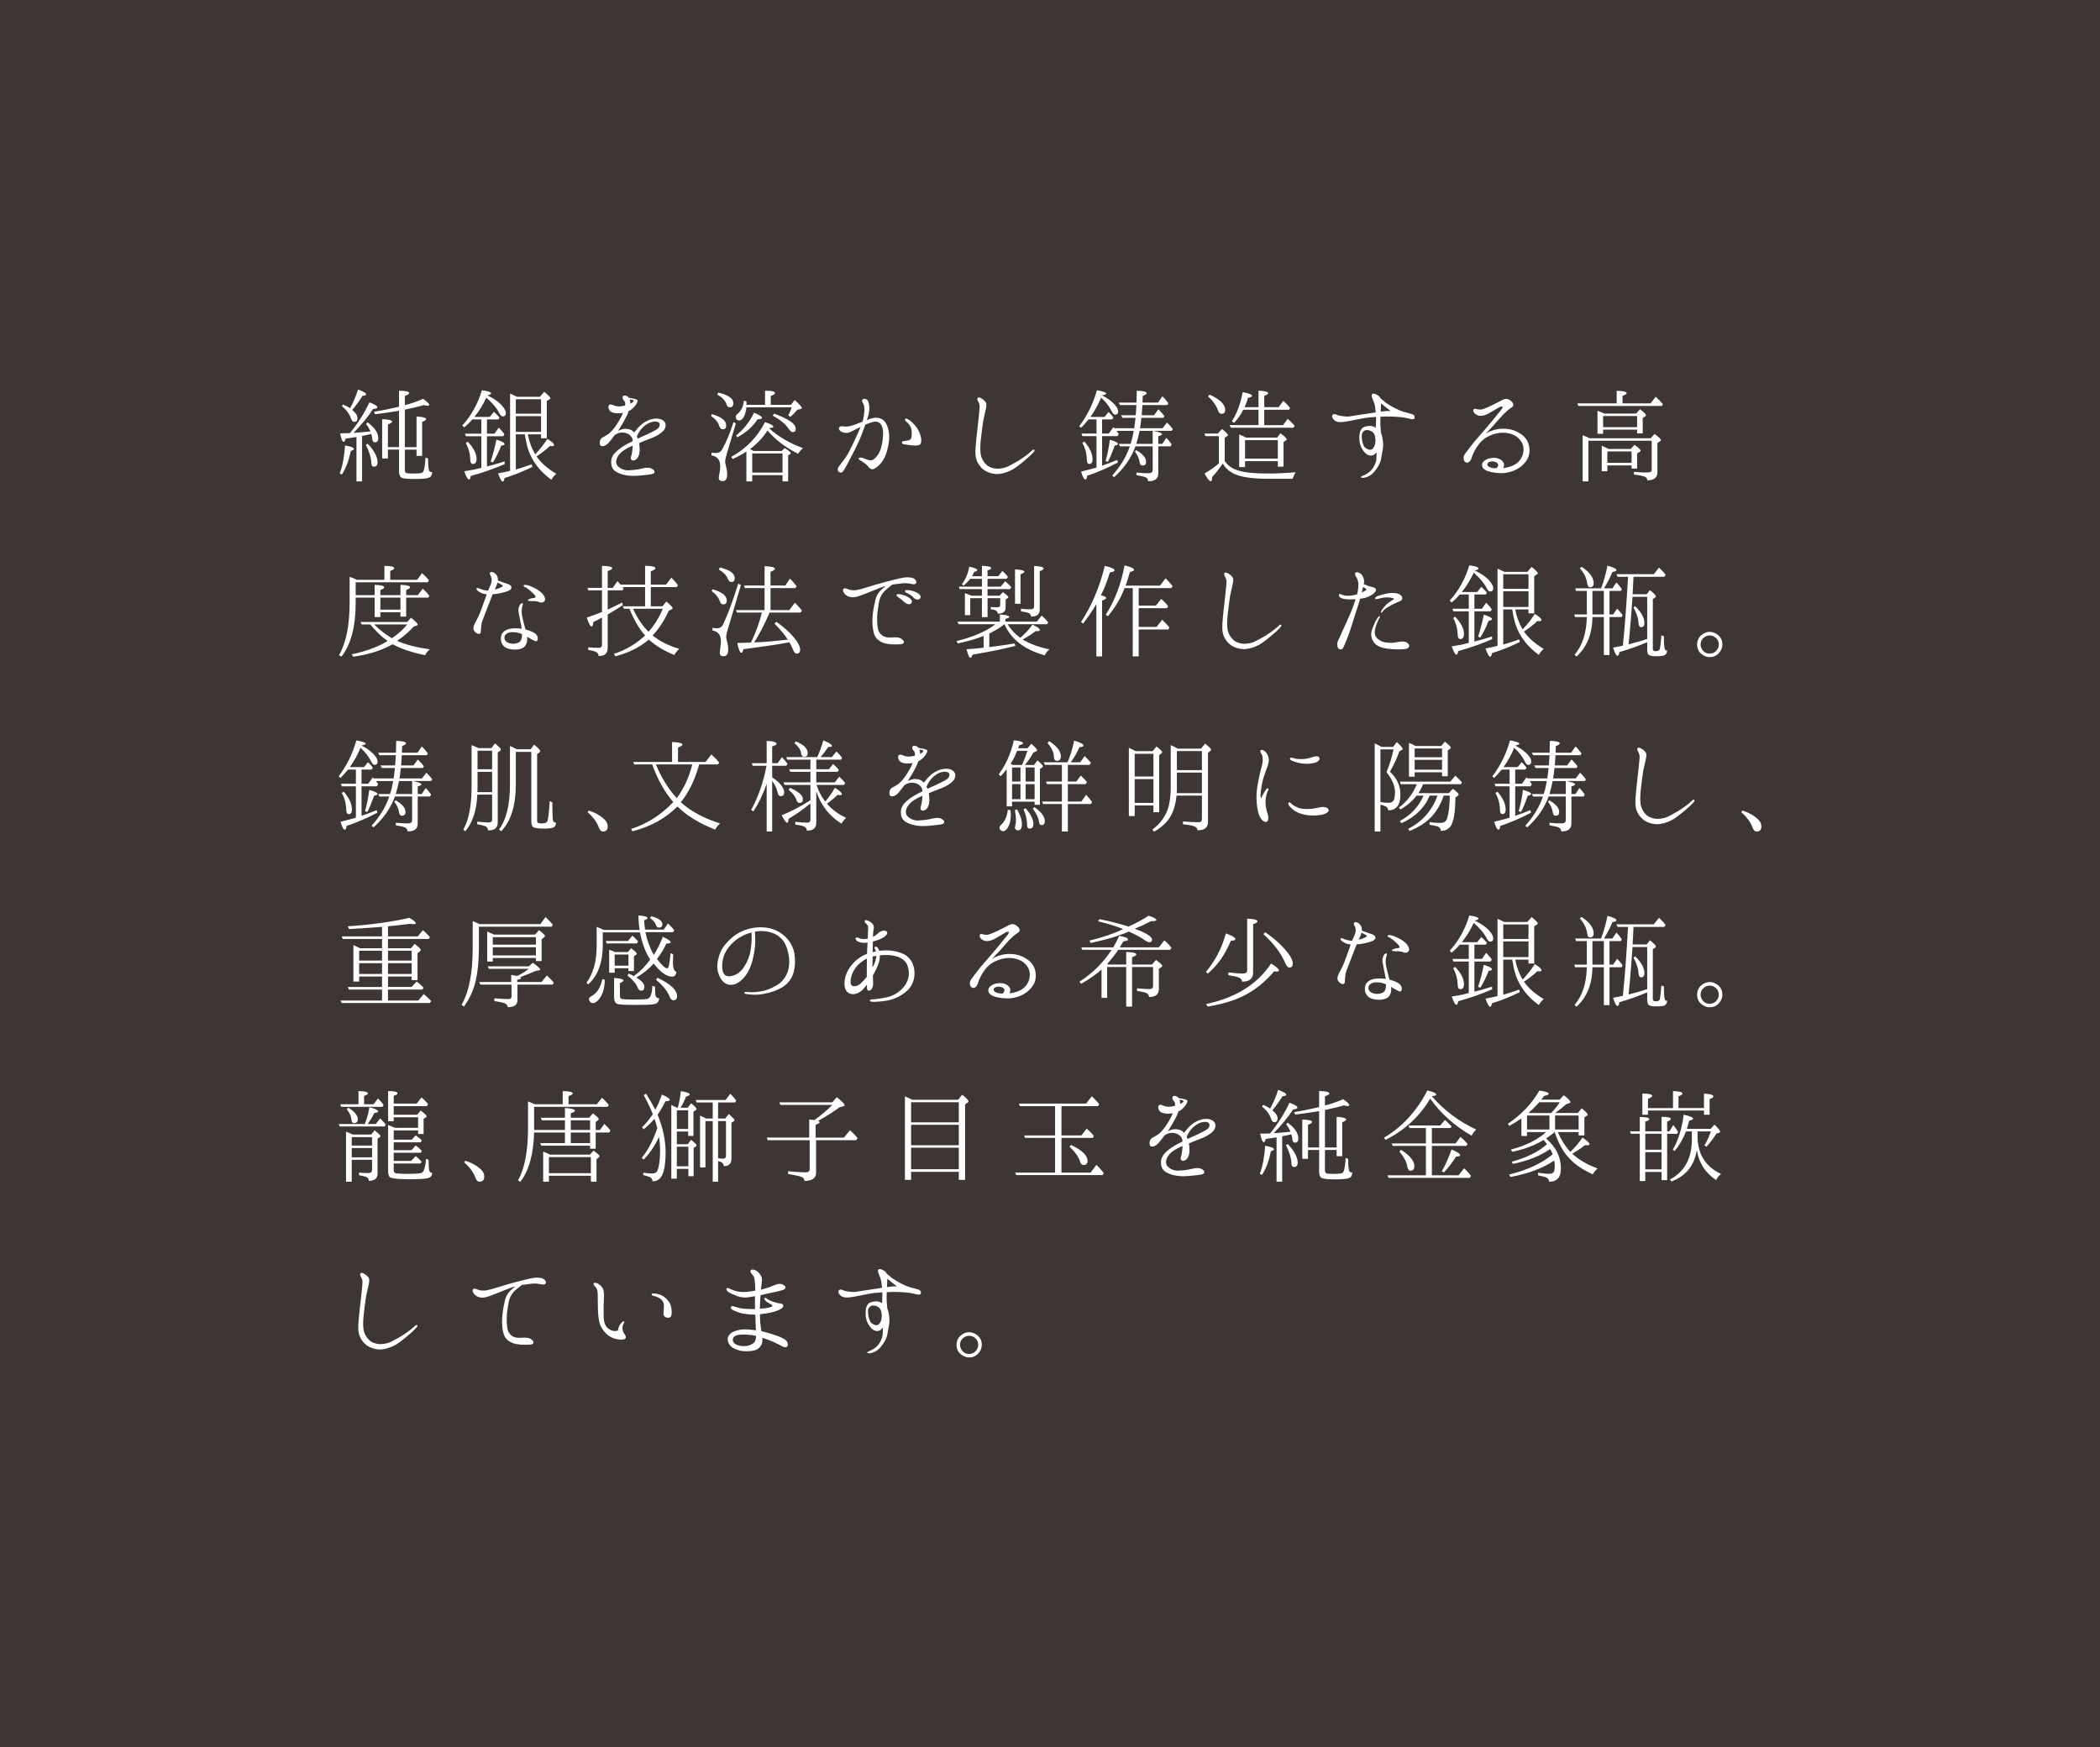 <?xml version="1.0" encoding="UTF-8"?><svg xmlns="http://www.w3.org/2000/svg" viewBox="0 0 374.305 311.423"><rect x="0" y="0" width="374.305" height="311.423" fill="#808080" stroke="none"/><defs><style>.d{fill:#fff;}.e{fill:#231815;mix-blend-mode:multiply;opacity:.7;}.f{isolation:isolate;}</style></defs><g class="f"><g id="a"/><g id="b"><g id="c"><rect class="e" y="0" width="374.305" height="311.423"/><g><path class="d" d="M60.556,84.386c.52-1.38,.82-3.021,.939-4.981,1.061,.181,1.58,.381,1.58,.621,0,.14-.18,.26-.539,.34-.359,1.72-.881,3.141-1.6,4.221l-.381-.2Zm5.281-12.663c.959,.36,1.42,.641,1.42,.881,0,.18-.24,.28-.76,.3-.84,1.301-1.98,2.721-3.48,4.261,1.1-.08,2.1-.16,3.02-.26-.199-.44-.459-.9-.799-1.341l.279-.279c1.279,.939,1.9,1.88,1.9,2.84,0,.461-.199,.721-.6,.721-.281,0-.441-.24-.48-.681-.02-.22-.061-.5-.16-.8-.58,.14-1.121,.24-1.641,.34v8.102h-1v-7.901c-.279,.04-.92,.141-1.92,.28-.121,.38-.24,.58-.34,.58-.24,0-.461-.5-.66-1.521,.98-.02,1.561-.02,1.76-.04,1.439-1.78,2.6-3.601,3.461-5.481Zm-2.021-2.28c.961,.341,1.441,.62,1.441,.86,0,.14-.201,.24-.66,.26-.5,.841-1.121,1.681-1.82,2.521,.02,0,.061,.04,.119,.101,.561,.46,.82,.92,.82,1.36s-.199,.66-.6,.66c-.221,0-.42-.181-.541-.561-.26-.82-.799-1.561-1.639-2.24l.219-.3c.561,.26,.98,.479,1.24,.68,.521-.94,1.021-2.04,1.42-3.341Zm1.721,9.643c1.16,1.24,1.762,2.36,1.762,3.32,0,.521-.221,.78-.641,.78-.301,0-.441-.2-.461-.561-.039-1.06-.4-2.16-.98-3.32l.32-.22Zm5.582,1.06h-1.98v1.581h-1.021v-7.002c1.182,.04,1.762,.181,1.762,.44,0,.14-.26,.32-.74,.5v4.041h1.98v-6.481c-1.34,.22-2.762,.439-4.262,.62l-.199-.44c1.459-.24,2.961-.54,4.461-.9v-2.86c1.199,.021,1.82,.16,1.82,.42,0,.181-.26,.341-.781,.5v1.661c1.16-.301,2.242-.681,3.242-1.121,.719,.501,1.1,.841,1.1,1.061,0,.101-.1,.16-.279,.16-.182,0-.381-.04-.682-.12-.939,.28-2.061,.54-3.381,.82v6.682h2.082v-5.461c1.119,.06,1.699,.22,1.699,.479,0,.16-.24,.32-.699,.48v6.062h-1v-1.121h-2.082v3.661c0,.26,.102,.42,.262,.5,.158,.08,.58,.101,1.299,.101,.881,0,1.42-.061,1.602-.181,.26-.24,.439-1.14,.52-2.681l.461,.2c0,1.261,.08,2.001,.219,2.221,.1,.14,.26,.2,.52,.2-.02,.5-.219,.84-.58,.98-.359,.159-1.199,.239-2.48,.239-1.34,0-2.139-.08-2.439-.26-.279-.18-.42-.561-.42-1.181v-3.801Z"/><path class="d" d="M86.796,74.764v2.541h1.342l.76-1.081c.42,.44,.76,.82,1,1.181l-.201,.36h-2.9v5.381c.941-.22,1.98-.521,3.141-.9l.021,.48c-1.82,.8-3.822,1.5-6.043,2.12-.08,.44-.18,.641-.318,.641-.221,0-.502-.5-.842-1.48,.9-.141,1.9-.3,2.9-.58l.141-.04v-5.621h-2.74l-.18-.46h2.92v-2.541h-1.619c-.381,.48-.881,.96-1.441,1.42l-.34-.34c1.6-1.74,2.76-3.841,3.5-6.281,1.102,.16,1.641,.34,1.641,.561,0,.12-.219,.26-.68,.34,.061,.04,.119,.06,.18,.1,1.26,.62,2.201,1.341,2.762,2.161,.24,.359,.359,.66,.359,.88,0,.4-.18,.62-.561,.62-.199,0-.4-.18-.58-.54-.48-.94-1.26-1.881-2.34-2.801-.6,1.301-1.301,2.421-2.121,3.44h2.721l.76-.92c.301,.26,.641,.601,1,1.021l-.199,.34h-2.041Zm-3.439,3.961c1.059,1.101,1.58,2.12,1.58,3.081,0,.6-.221,.899-.641,.899-.32,0-.48-.279-.48-.84-.02-.96-.279-1.92-.779-2.9l.32-.24Zm4.1,3.541c.34-.98,.682-2.28,1.021-3.901,.979,.301,1.459,.561,1.459,.801,0,.12-.18,.22-.6,.279-.439,1.101-.92,2.101-1.48,3.001l-.4-.18Zm8.783-11.543l.76-.88c.74,.6,1.1,.98,1.1,1.141,0,.06-.02,.119-.1,.159l-.541,.341v6.641h-1.02v-.699h-2.361c.262,1.38,.721,2.561,1.32,3.561,.881-.94,1.602-1.86,2.162-2.761,.82,.5,1.199,.86,1.199,1.101,0,.119-.119,.199-.359,.199-.041,0-.18,0-.381-.04-.6,.601-1.4,1.221-2.381,1.881,.781,1.141,1.98,2.181,3.521,3.101-.381,.3-.66,.66-.881,1.061-2.039-1.48-3.461-3.321-4.16-5.481-.24-.78-.42-1.641-.58-2.62h-1.6v6.261l.139-.04c.76-.22,1.66-.5,2.701-.88l.119,.46c-1.719,.84-3.381,1.5-4.961,1.98-.08,.44-.18,.64-.32,.64-.219,0-.479-.479-.84-1.46,1.061-.22,1.781-.36,2.141-.46v-13.763c.52,.22,.941,.399,1.201,.56h4.121Zm-4.301,.44v2.58h4.5v-2.58h-4.5Zm4.5,5.821v-2.801h-4.5v2.801h4.5Z"/><path class="d" d="M118.358,76.645c-.301,.399-.881,.8-1.48,1.12-.58,.3-1.561,.62-2.32,.94-.199,.079-.42,.18-.641,.279,.021,.221,.061,.46,.08,.7,.08,.78-.039,1.36-.24,1.74-.18,.381-.459,.601-.82,.66-.42,.04-.58-.279-.459-.68,.141-.4,.26-1.141,.299-1.841v-.12c-.34,.141-.66,.28-.939,.44-.619,.34-1.16,.681-1.6,1.301-.34,.479-.602,1.22-.221,1.78,.381,.5,1.18,.899,1.961,.88,.82-.04,1.32-.1,1.881-.2,.539-.12,1.039-.24,1.34-.26,.6-.04,.859,.06,1.221,.32,.318,.239,.318,.58,.02,.72-.141,.08-.381,.14-1.08,.22-.682,.08-1.98,.221-2.881,.181-.92-.04-1.92-.28-2.682-.74-.66-.4-.879-1.04-.859-1.801,.02-.74,.359-1.24,.859-1.74,.48-.48,1.16-.94,1.881-1.34,.34-.181,.721-.381,1.1-.561-.02-.32-.078-.56-.26-.8-.32-.46-.859-.66-1.279-.721-.4-.06-.861,0-1.281,.2-.139,.061-.24,.12-.359,.2-.26,.34-.52,.64-.76,.98-.48,.68-1.021,1.04-1.461,1.04-.439-.021-.48-.28-.48-.641,0-.34,.16-.7,.42-.88,.301-.16,.641-.32,1.021-.58,.779-.54,1.48-1.54,2.08-2.561,.301-.521,.48-.9,.619-1.28-.16,.02-.318,.04-.479,.06-.621,.061-1.221,0-1.662-.26-.42-.28-.539-.9-.379-1.14,.24-.32,.58-.101,1.02,.06,.42,.14,.961,.18,1.58,.04,.102-.02,.201-.04,.301-.06,.1-.561-.061-.74-.26-.961-.24-.24-.24-.56-.121-.72,.141-.12,.441-.16,.762,.02,.119,.061,.199,.141,.279,.261,.279,.04,.621,.12,.74,.14,.18,.02,.58,.12,.74,.24,.18,.14,.08,.32-.08,.64-.141,.301-.6,.881-1.061,1.16-.119,.08-.24,.141-.359,.181-.121,.399-.301,.82-.48,1.14-.439,.86-.721,1.32-1.221,2.101-.061,.101-.119,.2-.199,.301,.16-.061,.34-.141,.459-.181,.441-.18,.881-.22,1.361-.12,.439,.061,.76,.24,1.061,.601,.08-.101,.16-.24,.26-.32,.66-.86,1.24-1.38,2.141-1.801,.9-.42,2.039-.54,2.74-.04,.721,.521,.459,1.301,.18,1.701Zm-6.021-4.682c.1-.06,.18-.1,.26-.14,.301-.16,.4-.36,.34-.42-.059-.08-.199-.141-.479-.181-.08-.02-.16-.02-.221-.04,.061,.16,.1,.32,.1,.501,.02,.079,.02,.159,0,.279Zm5.182,3.481c-.121-.221-.541-.4-1.24-.24-.68,.14-1.221,.54-1.68,.96-.422,.4-.881,1.061-1.082,1.66,.061,.12,.121,.261,.16,.36,.182-.061,.34-.16,.521-.24,.84-.36,1.799-.8,2.619-1.26,.842-.44,.842-1.001,.701-1.24Z"/><path class="d" d="M126.895,73.824c1.701,.5,2.541,1.16,2.541,2.001,0,.479-.18,.7-.58,.7-.32,0-.521-.2-.66-.58-.201-.7-.701-1.28-1.461-1.78l.16-.341Zm4.262,1.661l-1.621,5.44c-.18,.601-.279,1.061-.279,1.341,0,.18,.02,.38,.1,.66,.18,.68,.26,1.22,.26,1.64,0,.801-.26,1.201-.82,1.201-.439,0-.68-.2-.68-.601,0-.06,.02-.28,.1-.68,.1-.521,.16-.961,.16-1.341,0-1.16-.52-1.801-1.561-1.96v-.48c.301,.04,.561,.06,.721,.06,.539,0,.92-.199,1.16-.62,.74-1.3,1.42-2.94,2.041-4.9l.42,.24Zm-3.121-5.502c1.801,.421,2.68,1.061,2.68,1.9,0,.48-.199,.721-.639,.721-.281,0-.441-.141-.541-.42-.24-.78-.82-1.381-1.701-1.841l.201-.36Zm11.441,14.724h-5.4v1.1h-1.041v-5.32c-.719,.5-1.539,.92-2.439,1.34l-.26-.38c2.619-1.44,4.641-3.501,6.021-6.201,1,.34,1.48,.6,1.48,.8,0,.14-.262,.24-.781,.28,1.641,1.48,3.66,2.681,6.061,3.561-.359,.32-.639,.641-.859,1-2.221-1.1-4.061-2.48-5.461-4.16-.76,1.22-1.781,2.32-3.102,3.32,.141,.06,.32,.2,.602,.34h5.041l.52-.52c.74,.46,1.1,.78,1.1,.92,0,.04-.039,.1-.139,.16l-.342,.24v4.62h-1v-1.1Zm-3.119-12.543v-2.521c1.18,0,1.779,.141,1.779,.42,0,.16-.24,.341-.76,.521v1.58h3.602l.68-.86c.84,.78,1.26,1.24,1.26,1.421,0,.1-.1,.16-.26,.2l-.561,.119c-.359,.461-.779,.9-1.24,1.261l-.359-.26c.24-.421,.439-.881,.6-1.44h-8.062c-.059,.7-.219,1.26-.459,1.7-.24,.42-.5,.64-.801,.64-.4,0-.619-.22-.619-.64,0-.2,.08-.36,.26-.5,.699-.561,1.08-1.341,1.16-2.36l.459,.08c0,.26,.021,.479,.021,.64h3.301Zm-5.162,5.461c1.361-1.08,2.441-2.44,3.201-4.061,.959,.4,1.42,.7,1.42,.94,0,.14-.26,.22-.801,.24-.779,1.26-1.98,2.32-3.58,3.221l-.24-.341Zm8.281,6.622v-3.421h-5.4v3.421h5.4Zm-1.5-10.522c2.58,.96,3.861,1.84,3.861,2.681,0,.42-.18,.62-.52,.62-.221,0-.461-.181-.701-.521-.6-.92-1.58-1.72-2.881-2.4l.24-.38Z"/><path class="d" d="M152.436,78.265c.301-.641,.66-1.44,.961-2.16-.301,.14-.541,.26-.721,.359-.42,.2-.92,.48-1.24,.601-.301,.14-.84,.16-1.32-.04-.5-.22-.641-.561-.58-.74,.1-.24,.4-.34,.66-.3s.641,.12,1.16,0c.539-.101,1.26-.36,1.721-.561,.18-.06,.4-.16,.66-.24,.24-.8,.299-1.48,.34-1.98,.039-.52-.08-1.06-.24-1.3-.16-.26-.301-.54-.041-.74,.262-.18,.801,.02,.922,.32,.139,.34,.299,.88,.219,1.68-.039,.5-.219,1.12-.42,1.721,.221-.1,.42-.16,.52-.2,.361-.14,1.061-.34,1.801-.12,.961,.301,1.4,1.301,1.58,2.421,.182,1.101,.021,2.16-.32,3.421-.34,1.22-.879,1.98-1.379,2.48-.361,.359-.9,.76-1.221,.76-.301,0-.561-.24-.779-.52-.221-.301-.641-.601-.961-.801-.359-.22-.76-.42-.701-.6,.061-.181,.4-.221,.781-.08,.32,.1,1.24,.6,1.721,.34,.459-.26,1.119-.98,1.439-1.98,.301-.98,.42-2.101,.4-2.961-.02-.88-.34-1.58-.881-1.8-.559-.24-1.34,.08-1.959,.319-.08,.021-.201,.08-.32,.141-.021,.08-.061,.14-.08,.22-.32,.881-.74,2.021-1.141,2.9-.4,.881-.881,1.801-1.301,2.601-.279,.561-.879,1.681-1.1,2.061-.201,.36-.5,.82-.781,.761-.279-.04-.52-.221-.52-.62,0-.28,.48-.841,.82-1.28,.32-.42,.84-1.101,1.141-1.7,.32-.581,.74-1.501,1.16-2.381Zm11.742-.141c.1,.74-.039,1.121-.439,1.241-.4,.1-.941,.039-1.32,.02-.381-.04-1.041-.14-1.281-.18-.26-.061-.379-.181-.379-.32,.02-.12,.139-.26,.32-.26,.18,0,.379-.04,.58-.08,.219-.021,.52-.101,.639-.24,.141-.181,.18-.42,.201-.9,.02-.48-.021-1-.24-1.38-.201-.381-.439-.641-.701-.841-.16-.14-.34-.359-.18-.54,.1-.1,.34,.021,.58,.16s.621,.44,1.16,1.061c.561,.64,.961,1.54,1.061,2.26Z"/><path class="d" d="M174.417,74.684c.059-.66,.199-1.86,.199-2.261s-.26-.84-.34-1c-.1-.16-.119-.399,.02-.52,.121-.12,.361-.021,.561,.08,.18,.1,.5,.279,.779,.64,.301,.36,.16,.88,.061,1.38-.1,.521-.34,1.461-.439,1.98-.08,.501-.34,2.361-.4,3.062-.08,.68-.199,1.88-.08,2.78s.561,1.561,1.061,2.04c.52,.5,1.52,.721,2.121,.681,.619-.021,1.32-.2,1.76-.42,.42-.221,1.301-.681,1.82-1.001,.5-.3,1.26-.859,1.58-1.1,.301-.221,.779-.681,.881-.761,.1-.12,.26-.16,.34-.1,.08,.08,.08,.2-.02,.32-.102,.14-.4,.479-.801,.84-.42,.36-1.281,1.141-2.32,1.9-1.041,.78-2.201,1.16-3.121,1.261-.92,.1-2.02-.221-2.68-.7-.682-.48-1.301-1.341-1.461-2.261-.18-.94,0-2.101,.039-2.841,.061-.74,.381-3.381,.441-4.001Z"/><path class="d" d="M202.397,79.565c-.76,2.061-2.02,3.881-3.82,5.502l-.34-.301c1.459-1.6,2.52-3.341,3.141-5.201h-1.74l-.221-.439h2.1c.221-.641,.4-1.421,.561-2.32h-3.061c.201,.279,.34,.46,.381,.56l-.221,.38h-2.74v5.262c.801-.261,1.701-.601,2.701-1.021l.119,.46c-1.961,1.04-3.781,1.801-5.48,2.36-.061,.46-.141,.681-.301,.681-.24,0-.52-.48-.779-1.421,1.1-.26,2.02-.52,2.74-.72v-5.602h-2.5l-.182-.46h2.682v-2.521h-1.4c-.461,.561-.92,1.061-1.34,1.5l-.34-.3c1.439-1.86,2.48-3.98,3.16-6.401,1.119,.2,1.66,.4,1.66,.58,0,.12-.26,.24-.76,.34,.74,.341,1.4,.801,2.02,1.381,.58,.56,.861,1.04,.861,1.48,0,.38-.182,.58-.561,.58-.18,0-.361-.181-.561-.561-.461-.94-1.1-1.76-1.92-2.48-.521,1.28-1.16,2.4-1.9,3.44h2.52l.721-.88c.34,.32,.619,.641,.859,.98l-.199,.34h-1.82v2.521h1.199l.82-1.14,.182,.199h3.52c.08-.439,.141-1.06,.24-1.86h-2.32l-.26-.46h2.621c.08-1.021,.119-1.641,.119-1.82h-2.92l-.24-.44h3.18v-.22c0-.7,.041-1.34,.041-1.9,1.16,.021,1.76,.2,1.76,.44,0,.16-.24,.32-.699,.5l-.041,1.18h2.781l.76-1.12c.34,.301,.699,.721,1.08,1.24l-.18,.32h-4.461c0,.04,0,.16-.02,.36-.041,.52-.061,1.021-.102,1.46h2.201l.779-1.06c.342,.34,.701,.739,1.082,1.2l-.182,.319h-3.939c-.08,.801-.16,1.421-.24,1.86h4.02l.781-1.02c.26,.239,.561,.56,.881,.96l.158,.2-.18,.32h-3.32c1.061,.199,1.58,.399,1.58,.6,0,.12-.219,.24-.66,.36v1.36h.721l.699-1.061c.301,.26,.602,.66,.961,1.141l-.18,.359h-2.201v4.821c0,.94-.58,1.42-1.82,1.4,0-.34-.16-.58-.48-.72-.24-.101-.779-.221-1.6-.36v-.46c.76,.08,1.48,.12,2.16,.12,.5,0,.74-.2,.74-.601v-4.201h-3.061Zm-9.121-.859c.98,1.14,1.459,2.18,1.459,3.181,0,.54-.199,.819-.559,.819-.301,0-.461-.26-.461-.779-.02-1.081-.279-2.061-.801-3.001l.361-.22Zm3.779,3.48c.361-1.221,.602-2.501,.762-3.801,.979,.28,1.459,.52,1.459,.74,0,.12-.199,.24-.6,.3-.461,1.3-.859,2.28-1.199,2.9l-.422-.14Zm5.463-1.94c1.199,.68,1.76,1.38,1.76,2.08,0,.44-.201,.66-.641,.66-.279,0-.459-.2-.5-.58-.1-.68-.381-1.32-.859-1.9l.24-.26Zm2.939-1.12v-2.32h-2.34c-.16,.8-.361,1.6-.58,2.32h2.92Z"/><path class="d" d="M218.296,82.166c.521,.82,1.34,1.4,2.461,1.721,1.16,.36,2.9,.521,5.141,.521,1.541,0,3.221-.061,5.041-.221-.219,.32-.379,.7-.539,1.16h-4.281c-2.621,0-4.561-.239-5.801-.74-1.102-.439-1.881-1.1-2.361-1.98-.619,.9-1.26,1.721-1.92,2.441,0,.479-.061,.72-.221,.72-.26,0-.619-.48-1.119-1.38,1.02-.601,1.879-1.2,2.561-1.801v-4.861h-2.4l-.182-.46h2.4l.721-.82c.721,.561,1.061,.921,1.061,1.08,0,.08-.061,.16-.16,.221l-.4,.28v4.12Zm-2.699-11.822c1.859,.84,2.779,1.761,2.779,2.721,0,.46-.219,.7-.641,.7-.279,0-.459-.16-.559-.42-.381-1.061-1-1.961-1.861-2.661l.281-.34Zm8.721,2.24v-2.94c1.141,.04,1.721,.2,1.721,.44,0,.14-.24,.3-.701,.479v2.021h2.561l.842-1.12c.299,.26,.68,.601,1.059,1.08l.141,.181-.18,.319h-4.422v2.741h3.342l.84-1.12c.42,.359,.84,.76,1.24,1.24l-.221,.34h-11.141l-.24-.46h5.16v-2.741h-2.721c-.439,.9-1,1.661-1.641,2.341l-.379-.3c.879-1.341,1.52-3.081,1.92-5.182,1.1,.2,1.66,.421,1.66,.66,0,.16-.24,.28-.721,.36-.139,.561-.34,1.101-.6,1.66h2.48Zm3.32,5.422l.602-.78c.74,.56,1.1,.92,1.1,1.1,0,.061-.02,.12-.1,.16l-.461,.32v4.381h-1.02v-.98h-5.842v1.061h-1.041v-5.821c.422,.16,.842,.34,1.24,.561h5.521Zm-5.721,.46v3.28h5.842v-3.28h-5.842Z"/><path class="d" d="M252.079,74.625c-.16,.18-.561,.12-.82,.02-.279-.08-1.061-.24-1.74-.3-.68-.061-1.26-.1-2.361-.1-.359,0-.74,.02-1.1,.039-.02,.44-.041,1.081-.02,1.581,.02,.319,.08,.82,.119,1.34,.121,.24,.201,.54,.26,.94,.16,.92,.141,1.561,.041,1.98-.041,.26-.16,.9-.301,1.721-.141,.8-.721,1.7-1.301,2.36s-1.4,.92-1.719,.96c-.32,.04-.541,.02-.561-.1-.02-.12,.26-.221,.459-.301,.58-.26,1.102-.6,1.48-1.06,.361-.461,.701-1.081,.801-1.721,.039-.36,.039-.88,.039-1.38-.219,.279-.439,.479-.658,.56-.701,.22-1.32-.22-1.801-.96s-.641-1.421-.602-2.381c.021-.96,.361-1.5,.82-1.7,.361-.16,1.24-.32,1.781-.04,.119,.061,.221,.12,.32,.18,.02-.58,.039-1.16,.061-1.68v-.261c-.48,.04-.922,.08-1.262,.101-.82,.06-1.641,.28-2.359,.4-.721,.14-1.801,.38-2.561,.42-.762,.02-1.141-.16-1.422-.5-.299-.32-.299-.66-.119-.82,.199-.181,.461-.101,.66,0,.34,.16,.701,.22,1.381,.3,.68,.1,1.16-.02,1.619-.1,.461-.061,1.182-.2,1.842-.28,.619-.08,1.52-.24,2.16-.34-.041-.381-.08-.74-.121-1.001-.08-.5-.279-1.04-.459-1.44-.18-.399-.221-.72-.02-.84,.26-.14,.58,.021,1.02,.28,.221,.14,.359,.34,.439,.54,.041,.02,.08,.04,.121,.08,.219,.18,.6,.5,.859,.7,.24,.18,1.08,.7,1.66,.98,.6,.3,1.08,.5,1.441,.6,.359,.101,.979,.24,1.52,.42,.52,.16,.541,.601,.4,.801Zm-6.902,3.82c-.02-.2-.059-.42-.1-.68-.16-.881-1-1.101-1.48-1.101-.459,0-.879,.44-.879,.98s.039,1.12,.359,1.82c.18,.4,.779,.72,1.16,.72,.301,0,.561-.22,.76-.72,.1-.22,.16-.54,.18-1.021Zm2.701-5.181c-.32-.221-.82-.641-1.041-.82-.18-.14-.459-.36-.68-.54-.02,.4-.039,1.061-.061,1.48,.541-.08,1.162-.16,1.781-.12Z"/><path class="d" d="M271.718,82.566c-.74,.84-1.641,1.32-2.66,1.58-1.02,.28-2,.24-3.201,.021-1.219-.261-1.699-.681-1.699-1.28-.02-.601,.76-1.08,1.42-1.2,.68-.141,1.48-.101,2.08,.38,.52,.42,.5,.9,.26,1.38,.961-.12,1.861-.399,2.502-.92,.779-.64,1.139-1.54,1.139-2.461,.021-.92-.66-2.04-1.779-2.54-1.121-.48-2.32-.521-3.561-.12-1.262,.4-2.061,1.021-2.662,1.82-.6,.78-1.039,1.721-1.199,2.24-.16,.521-.34,.801-.6,.94-.121,.061-.34,.16-.66-.1-.221-.181-.24-.601-.221-.881,.02-.26,.52-.899,.881-1.36,.379-.479,.9-1.22,1.58-1.96s1.76-2.061,2.199-2.561c.422-.521,1.801-2.181,2.021-2.48,.221-.28,.32-.5,.221-.58-.102-.101-.441,.04-.641,.16-.221,.14-1.201,.72-1.76,1.04-.582,.3-1.002,.44-1.502,.44s-.84-.261-1.039-.44c-.201-.2-.281-.5-.221-.641,.08-.199,.279-.22,.439-.159,.182,.04,.422,.119,.682,.119,.26,.021,.5-.02,1.119-.279,.6-.24,1.4-.62,2.08-.98,.682-.36,1.102-.62,1.48-.641,.4-.02,.801,.221,1.061,.521,.26,.28,.281,.46,.24,.641-.039,.18-.141,.279-.42,.46-.279,.16-.881,.68-1.42,1.22-.541,.561-1.201,1.381-1.682,1.9,0,0-.479,.521-1.42,1.501,.281-.2,.561-.36,1.102-.561,.779-.28,1.6-.44,2.619-.34,1.041,.1,1.881,.42,2.641,.96s1.361,1.34,1.461,2.501c.1,1.1-.199,1.9-.881,2.66Zm-5.76-.32c-.641,.021-1.041,.4-.762,.801,.16,.22,.66,.42,1.502,.439,.779-.7,.078-1.24-.74-1.24Z"/><path class="d" d="M288.157,71.904v-2.24c1.199,.02,1.781,.18,1.781,.439,0,.141-.24,.28-.74,.46v1.341h5l.92-1.181c.461,.44,.9,.881,1.281,1.301l-.18,.34h-14.885l-.18-.46h7.002Zm6.061,6.221l.701-.779c.74,.56,1.119,.939,1.119,1.1,0,.061-.059,.141-.16,.221l-.459,.3v5.201c0,.96-.6,1.46-1.801,1.46v-.02c0-.28-.141-.48-.42-.62-.301-.141-.939-.28-1.961-.381v-.5c.74,.08,1.441,.12,2.121,.12,.52,0,.84-.06,.939-.16,.061-.06,.102-.2,.102-.359v-5.142h-11.283v7.241h-1.02v-8.222c.479,.181,.898,.36,1.219,.54h10.902Zm-2.58-4.4l.68-.78c.701,.54,1.061,.9,1.061,1.061,0,.08-.039,.16-.16,.22l-.42,.28v2.761h-1v-.681h-6.061v.74h-1v-4.101c.398,.14,.799,.3,1.219,.5h5.682Zm-.98,6.302l.68-.721c.721,.521,1.082,.86,1.082,1.04,0,.08-.041,.12-.141,.181l-.48,.3v2.7h-.98v-.56h-4.32v1.04h-1v-4.541c.52,.22,.92,.42,1.18,.561h3.98Zm-4.92-5.861v1.98h6.061v-1.98h-6.061Zm.76,6.301v2.041h4.32v-2.041h-4.32Z"/><path class="d" d="M63.395,106.095h3.381v-1.841c1.16,.04,1.701,.2,1.701,.44,0,.14-.201,.32-.68,.48v.92h3.58v-1.841c1.141,.04,1.721,.2,1.721,.421,0,.159-.24,.34-.701,.5v.92h2.08l.881-1.16c.48,.44,.861,.86,1.18,1.28l-.199,.32h-3.941v3.381h-1.02v-.78h-3.58v.859h-1.021v-3.46h-3.381v.939c0,4.241-.859,7.442-2.539,9.582l-.422-.26c1.24-2.2,1.881-5.301,1.881-9.322v-4.641c.461,.14,.9,.32,1.281,.521h4.92v-2.48c1.201,0,1.762,.159,1.762,.42,0,.14-.221,.3-.721,.479v1.581h4.801l.859-1.181c.541,.48,.961,.9,1.24,1.28l-.219,.34h-12.844v2.301Zm1.08,5.221l-.219-.439h8.342l.66-.761c.799,.641,1.199,1.021,1.199,1.2,0,.08-.059,.16-.219,.2l-.5,.181c-.801,.899-1.801,1.76-2.961,2.54,1.5,.681,3.461,1.181,5.84,1.5-.379,.32-.66,.681-.84,1.061-2.439-.5-4.4-1.18-5.801-1.96-1.961,1.12-4.301,1.86-7.041,2.22l-.24-.42c2.641-.56,4.76-1.36,6.4-2.38-1-.681-2.039-1.661-3.1-2.941h-1.521Zm2.221,0c1.021,1.021,2.061,1.821,3.162,2.461,1.139-.78,2.039-1.601,2.719-2.461h-5.881Zm1.102-2.64h3.58v-2.141h-3.58v2.141Z"/><path class="d" d="M84.436,112.277c-.141-.32,.02-.78,.199-1.141,.201-.36,.381-.74,.641-1.26,.279-.501,.801-2.061,1.08-2.821,.141-.319,.26-.72,.4-1.12-.08-.02-.18-.02-.26-.02-.441-.08-.781-.221-1.16-.46-.301-.2-.48-.44-.381-.581,.1-.119,.42,0,.58,.08,.24,.101,.461,.181,.881,.261,.16,.04,.34,.06,.6,.06,.08-.26,.18-.46,.24-.62,.26-.5,.34-.82,.379-1.16,.061-.34-.119-.74-.238-.98-.141-.24-.121-.38,.02-.5,.16-.14,.561,0,.74,.141,.18,.159,.4,.319,.539,.74,.061,.18,.061,.359,.041,.58,.119,.04,.219,.08,.34,.119,.279,.101,.699,.28,1.119,.4,.422,.12,.682,.24,.82,.4,.16,.16,.201,.42,.041,.62s-.5,.36-1.121,.54c-.639,.18-1.359,.32-2.061,.36h-.059c0,.04-.021,.08-.041,.1-.1,.26-.6,1.561-.84,2.16-.221,.58-.76,1.94-.961,2.501-.219,.561-.26,1.62-.279,1.98s-.34,.42-.621,.28c-.26-.12-.5-.341-.639-.66Zm3.74-7.182c.359-.08,.68-.2,1.02-.34,.301-.12,.441-.28,.42-.341-.02-.08-.219-.18-.379-.279-.121-.061-.361-.181-.561-.301-.039,.181-.119,.36-.18,.54-.08,.2-.18,.46-.32,.721Zm4.82,6.981c-.039-.36-.119-.681-.18-.96-.1-.561-.26-1.32-.359-1.841-.121-.521-.02-1.021,.141-1.32,.139-.28,.398-.5,.52-.42,.16,.08,.061,.28-.041,.64-.1,.381-.139,.961-.02,1.561,.121,.601,.34,1.501,.52,2.181,.041,.1,.061,.2,.102,.3,.779,.2,1.34,.46,1.539,.601,.221,.12,.5,.38,.602,.72,.1,.36,0,.7-.182,.761-.199,.06-.479-.101-.939-.36-.221-.12-.48-.28-.76-.44,.02,.16,.039,.301,.039,.38,0,.341-.08,1.301-.859,1.661-.98,.439-2.281,.26-2.9-.061-.621-.32-1.061-1-.92-1.98,.119-.8,.84-1.34,1.9-1.46,.68-.061,1.219-.04,1.799,.04Zm-.02,.94c-.539-.221-1.039-.36-1.82-.32-.619,.02-1.199,.4-1.24,.88-.061,.44,.24,.88,.801,1.061,.58,.18,1.1,.16,1.641-.061,.539-.199,.66-.76,.699-1.46v-.04c-.039-.02-.061-.04-.08-.06Zm4.141-6.441c.141,.42-.1,.66-.279,.76-.16,.1-.5,.1-.66,.021-.16-.08-.381-.16-.641-.181-.24-.04-.561-.02-.92-.02-.381-.021-.541-.08-.541-.16,0-.04,.08-.141,.24-.2,.16-.08,.48-.18,.82-.2,.32-.02,.42-.16,.26-.38-.16-.26-.52-.601-.92-.94s-.719-.56-.92-.62c-.199-.08-.279-.22-.221-.3,.102-.12,.381-.12,.701-.04,.301,.08,.539,.18,1,.4,.48,.22,.961,.479,1.34,.819,.381,.32,.58,.601,.74,1.041Z"/><path class="d" d="M121.079,115.658c-.4,.359-.68,.72-.881,1.1-1.84-.74-3.359-1.66-4.541-2.74-1.66,1.38-3.66,2.38-5.98,2.98l-.26-.44c2.16-.7,4-1.8,5.561-3.28-1.039-1.181-1.92-2.681-2.66-4.461l-.121-.3h-1l-.18-.44h3.961v-3.421h-4c.039,.04,.059,.08,.059,.101,.061,.079,.102,.1,.121,.14l-.201,.34h-2.641v3.421c.74-.32,1.582-.74,2.541-1.24l.18,.44c-.719,.479-1.639,1.06-2.721,1.68v5.941c0,1-.539,1.48-1.619,1.461-.02-.4-.221-.641-.58-.78-.281-.12-.701-.2-1.26-.301v-.479c.539,.08,1.16,.1,1.859,.1,.381,0,.58-.16,.58-.5v-4.881c-.76,.4-1.279,.68-1.541,.8-.039,.521-.119,.78-.299,.78-.26,0-.541-.54-.861-1.601,.561-.18,1.461-.5,2.701-.979v-3.861h-2.439l-.141-.439h2.58v-3.921c1.221,0,1.82,.159,1.82,.42,0,.16-.26,.32-.801,.5v3.001h.9l.842-1.201c.18,.181,.34,.381,.479,.521l.102,.1h4.34v-3.36c1.24,.021,1.84,.16,1.84,.44,0,.16-.26,.34-.82,.54v2.38h2.701l.961-1.24c.4,.381,.799,.82,1.18,1.341l-.199,.34h-4.643v3.421h2.061l.721-.86c.721,.641,1.1,1.04,1.1,1.2,0,.101-.039,.181-.18,.2l-.5,.26c-.779,1.721-1.74,3.181-2.881,4.401,1.262,1.021,2.82,1.82,4.762,2.381Zm-2.941-7.142h-5.301c.781,1.72,1.721,3.101,2.762,4.101,1.1-1.261,1.939-2.621,2.539-4.101Z"/><path class="d" d="M127.017,105.035c1.68,.5,2.52,1.16,2.52,2.001,0,.479-.199,.7-.619,.7-.281,0-.48-.141-.561-.44-.24-.72-.721-1.38-1.521-1.92l.182-.341Zm5.041-.72l-2.342,7.901-.08,.24c-.119,.48-.199,.84-.199,1.04,0,.181,.039,.42,.119,.7,.16,.561,.24,1.08,.24,1.601,0,.78-.279,1.181-.84,1.181-.439,0-.66-.2-.66-.62,0-.021,.02-.261,.08-.721,.08-.5,.119-.94,.119-1.32,0-1.12-.5-1.761-1.5-1.92v-.48c.32,.06,.58,.08,.76,.08,.541,0,.9-.22,1.102-.641,.799-1.64,1.721-4.08,2.74-7.341l.461,.3Zm-3.742-3.161c1.762,.44,2.641,1.061,2.641,1.9,0,.48-.219,.7-.619,.7-.26,0-.461-.199-.602-.56-.238-.62-.779-1.181-1.619-1.681l.199-.36Zm9.021,7.602h3.361l.98-1.32c.4,.381,.82,.841,1.26,1.381l-.24,.38h-5.52c-.061,.101-.102,.16-.102,.22-.779,1.821-1.66,3.521-2.641,5.102l.521-.021c1.92-.079,3.74-.3,5.461-.479-.541-.841-1.301-1.78-2.361-2.841l.301-.34c1.641,1.14,2.84,2.28,3.68,3.501,.381,.58,.58,1.04,.58,1.439,0,.501-.219,.74-.639,.74-.24,0-.461-.26-.66-.78-.141-.34-.361-.779-.602-1.24-2.439,.44-5.16,.841-8.201,1.221-.119,.44-.24,.66-.379,.66-.24,0-.48-.58-.721-1.761l1.98-.06h.439c.861-1.761,1.52-3.541,1.961-5.361h-4.441l-.18-.44h5.102v-3.921h-3.521l-.141-.46h3.662v-3.44c1.24,.04,1.84,.18,1.84,.46,0,.16-.26,.34-.781,.54v2.44h2.641l.82-1.22c.34,.3,.721,.76,1.182,1.32l-.201,.359h-4.441v3.921Z"/><path class="d" d="M150.616,105.935c-.26-.26-.48-.74-.281-.96,.16-.2,.502-.061,.762,.04,.299,.12,.6,.22,1.18,.2,.6,0,1.74-.36,2.381-.561,.619-.18,2-.62,3.24-.94,1.201-.319,2.58-.66,3.221-.76,.621-.1,1.439-.04,1.781,.18,.318,.2,.52,.561,.398,.801-.139,.24-.379,.24-.699,.18-.32-.04-.721-.14-1.201-.16-.479,0-1.4,.12-2.219,.24-.041,0-.08,.02-.141,.02-.26,.221-.68,.521-1.021,.82-.479,.44-.818,.82-1.119,1.501-.221,.52-.301,1.26-.42,2.04-.141,.74-.201,2.021-.061,3.161,.08,.68,.32,1.14,.781,1.5,.379,.32,.979,.44,1.619,.4,.68-.061,1.1-.021,1.42,.04,.32,.08,.66,.34,.82,.58,.16,.239-.02,.54-.439,.58-.461,.04-1.16,.06-1.941,0-.76-.061-1.5-.24-2.16-.78-.52-.42-.76-.98-.9-1.841-.139-.9-.16-1.86-.039-2.881,.141-1.06,.32-1.8,.461-2.42,.139-.641,.479-1.221,.879-1.62,.24-.24,.641-.601,.961-.82-.34,.08-.68,.18-1.041,.32-.74,.279-1.92,.779-2.541,1.02-.66,.24-1.379,.58-2.08,.641-.719,.08-1.279-.2-1.6-.521Zm10.543,1.381c-.281-.301-.66-.601-1.162-.94-.158-.12-.26-.26-.158-.4,.059-.08,.238-.08,.34-.06,.299,0,.66,.1,1.08,.239,.42,.141,1.02,.461,1.199,.82,.18,.32,0,.641-.279,.721-.281,.08-.721-.101-1.02-.38Zm1.6-.841c-.301-.359-.66-.56-1.24-.82-.18-.08-.26-.26-.18-.38,.059-.12,.219-.08,.34-.08,.299-.02,.68,.04,1.1,.181,.4,.119,1,.399,1.221,.74,.199,.319,.039,.659-.26,.739-.26,.101-.74-.08-.98-.38Z"/><path class="d" d="M179.017,111.276c-.619,.521-1.5,1.061-2.68,1.661v2.42c1.701-.22,3.221-.439,4.521-.66l.119,.44c-2.301,.58-4.84,1.101-7.641,1.561-.102,.359-.221,.56-.342,.56-.238,0-.459-.5-.719-1.521,1.34-.1,2.359-.18,3.041-.279v-2.101c-1.32,.54-2.861,.98-4.602,1.34l-.221-.42c3.002-.74,5.301-1.721,6.922-3.001h-6.541l-.221-.46h7.562v-1.28c1.119,.08,1.68,.221,1.68,.44,0,.1-.24,.24-.699,.36v.479h5.6l.881-1.08c.381,.34,.76,.721,1.16,1.2l-.199,.34h-7.043c.58,.94,1.342,1.761,2.262,2.421,.039-.02,.08-.08,.16-.14,.799-.721,1.48-1.44,2-2.201,.9,.4,1.32,.7,1.32,.94,0,.141-.16,.22-.5,.22-.08,0-.16-.02-.24-.02-.6,.48-1.381,.98-2.32,1.5,1.34,.801,2.92,1.4,4.781,1.74-.361,.32-.66,.681-.84,1.081-3.602-1.001-6.002-2.841-7.182-5.542h-.021Zm-4-8.562v-1.86c1.121,.04,1.66,.2,1.66,.4,0,.14-.199,.28-.66,.42v1.04h1.92l.721-.94c.4,.341,.721,.7,1,1.041l-.221,.359h-3.42v1.4h2.34l.801-.96c.4,.32,.781,.68,1.1,1.061l-.219,.34h-4.021v1.18h2.141l.6-.64c.66,.48,.98,.78,.98,.9,0,.04-.02,.1-.141,.18l-.359,.24v1.48c0,.68-.461,1.02-1.4,1.04v-.021c0-.439-.42-.699-1.24-.76v-.42c.34,.04,.721,.06,1.141,.06,.359,0,.539-.14,.539-.399v-1.221h-2.26v3.381h-1v-3.381h-2.08v3.021h-.961v-3.921c.4,.141,.801,.301,1.16,.46h1.881v-1.18h-3.961l-.141-.44h4.102v-1.4h-2.08c-.361,.46-.76,.86-1.201,1.221l-.299-.24c.639-.84,1.1-1.9,1.32-3.141,.959,.22,1.439,.4,1.439,.601,0,.14-.199,.22-.58,.34-.1,.22-.199,.479-.359,.76h1.76Zm5.9,4.921v-6.141c1.102,.06,1.66,.199,1.66,.439,0,.141-.238,.28-.68,.42v5.281h-.98Zm1.061,.881c.58,.08,1.182,.1,1.781,.1,.379,0,.561-.18,.561-.54v-7.182c1.139,.04,1.699,.18,1.699,.46,0,.141-.221,.3-.699,.46v6.882c0,.82-.521,1.221-1.561,1.221,0-.32-.141-.541-.441-.66-.279-.101-.719-.181-1.34-.28v-.46Z"/><path class="d" d="M197.157,106.595c0,.141-.24,.3-.721,.46v9.962h-1.02v-9.342c-.762,1.301-1.561,2.44-2.361,3.481l-.381-.261c1.922-2.94,3.342-6.281,4.242-10.021,1.16,.26,1.74,.54,1.74,.779,0,.181-.281,.301-.84,.4-.48,1.601-1.021,2.961-1.602,4.062,.621,.14,.941,.279,.941,.479Zm5.801-1.761v3.121h3.061l.961-1.181c.34,.261,.699,.62,1.059,1.081l.16,.18-.199,.38h-5.041v3.341h3.201l.979-1.28c.48,.44,.9,.88,1.301,1.381l-.199,.359h-5.281v4.801h-1.061v-12.183h-1.461c-.66,1.761-1.641,3.421-2.959,5.021l-.381-.28c1.6-2.5,2.721-5.44,3.34-8.781,1.121,.26,1.701,.52,1.701,.78,0,.159-.24,.279-.74,.38-.199,.7-.439,1.5-.76,2.44h6.121l.98-1.301c.459,.421,.859,.881,1.26,1.381l-.199,.359h-5.842Z"/><path class="d" d="M218.417,105.895c.059-.66,.199-1.86,.199-2.261s-.26-.84-.34-1c-.1-.16-.119-.399,.02-.52,.121-.12,.361-.021,.561,.08,.18,.1,.5,.279,.779,.64,.301,.36,.16,.88,.061,1.38-.1,.521-.34,1.461-.439,1.98-.08,.501-.34,2.361-.4,3.062-.08,.68-.199,1.88-.08,2.78s.561,1.561,1.061,2.04c.52,.5,1.52,.721,2.121,.681,.619-.021,1.32-.2,1.76-.42,.42-.221,1.301-.681,1.82-1.001,.5-.3,1.26-.859,1.58-1.1,.301-.221,.779-.681,.881-.761,.1-.12,.26-.16,.34-.1,.08,.08,.08,.2-.02,.32-.102,.14-.4,.479-.801,.84-.42,.36-1.281,1.141-2.32,1.9-1.041,.78-2.201,1.16-3.121,1.261-.92,.1-2.02-.221-2.68-.7-.682-.48-1.301-1.341-1.461-2.261-.18-.94,0-2.101,.039-2.841,.061-.74,.381-3.381,.441-4.001Z"/><path class="d" d="M240.876,108.916c.18-.399,.521-1.34,.74-2.101-.26,.021-.52,.04-.74,.04-.76,0-1.32-.04-1.82-.239-.379-.16-.48-.54-.359-.681,.08-.1,.221-.06,.34,0,.061,.021,.26,.141,.52,.2,.18,.06,.441,.08,.9,.06,.42-.02,.801-.06,1.441-.26,.18-.7,.24-1.46,.219-1.9-.039-.479-.24-.98-.4-1.2-.16-.24-.299-.6-.08-.76,.201-.141,.521-.04,.801,.14,.26,.16,.461,.38,.641,.98,.1,.28,.061,.62,0,.92,.4,.2,.92,.4,1.301,.48,.379,.08,.719,.18,.82,.38,.119,.2,.059,.4-.24,.72-.301,.32-.98,.7-1.641,.881-.281,.06-.58,.12-.9,.16-.061,.239-.121,.42-.16,.58-.141,.52-.6,1.82-.74,2.3-.141,.48-.66,2.121-.92,2.921s-1.041,2.7-1.201,2.961c-.18,.279-.439,.359-.74,.18-.299-.18-.299-.66-.299-.98s.299-.78,.539-1.32c.221-.56,.521-1.18,.84-1.88,.32-.74,.9-2.021,1.141-2.581Zm2.08-4.28c-.039,.14-.059,.279-.1,.38-.02,.12-.08,.34-.139,.6,.398-.18,.639-.319,.719-.38,.141-.06,.1-.22,0-.32-.059-.06-.26-.159-.48-.279Zm8.162,10.262c.24,.38-.18,.761-.68,.801-.721,.079-1.9,.119-3.361-.101-1.459-.24-2.08-.74-2.48-1.601-.4-.88-.119-1.68,.24-2.5,.361-.86,.66-1.301,.76-1.44,.121-.16,.24-.26,.32-.2,.08,.04,.041,.2-.08,.38-.139,.221-.359,.681-.639,1.501-.24,.819-.201,1.439,.08,1.82,.359,.479,.92,.82,1.539,.939,.6,.101,1.1,.12,1.682,.061,.5-.08,1.119-.2,1.52-.2s.84,.14,1.1,.54Zm-2.68-8.142c-.02-.1-.281-.18-.461-.2-.359-.06-.779-.1-1.34-.02-.359,.04-.699,.14-.92,.2-.221,.06-.541,.1-.6,0-.121-.221,.238-.4,.459-.48,.5-.2,1.16-.34,1.541-.44,.4-.1,.779-.12,1.26-.1,.48,0,.859,.08,1.18,.3,.301,.18,.461,.561,.361,.78-.061,.22-.301,.34-.461,.4-.119,.06-.48,.199-.881,.38-.42,.18-.879,.46-1.219,.66-.361,.18-.58,.4-.82,.66-.121,.14-.26,.38-.34,.32-.102-.04-.041-.24,.059-.4,.221-.36,.541-.721,.82-1.021,.281-.28,.82-.62,1-.74,.201-.14,.381-.22,.361-.3Z"/><path class="d" d="M262.796,105.975v2.541h1.342l.76-1.081c.42,.44,.76,.82,1,1.181l-.201,.36h-2.9v5.381c.941-.22,1.98-.521,3.141-.9l.021,.48c-1.82,.8-3.822,1.5-6.043,2.12-.08,.44-.18,.641-.318,.641-.221,0-.502-.5-.842-1.48,.9-.141,1.9-.3,2.9-.58l.141-.04v-5.621h-2.74l-.18-.46h2.92v-2.541h-1.619c-.381,.48-.881,.96-1.441,1.42l-.34-.34c1.6-1.74,2.76-3.841,3.5-6.281,1.102,.16,1.641,.34,1.641,.561,0,.12-.219,.26-.68,.34,.061,.04,.119,.06,.18,.1,1.26,.62,2.201,1.341,2.762,2.161,.24,.359,.359,.66,.359,.88,0,.4-.18,.62-.561,.62-.199,0-.4-.18-.58-.54-.48-.94-1.26-1.881-2.34-2.801-.6,1.301-1.301,2.421-2.121,3.44h2.721l.76-.92c.301,.26,.641,.601,1,1.021l-.199,.34h-2.041Zm-3.439,3.961c1.059,1.101,1.58,2.12,1.58,3.081,0,.6-.221,.899-.641,.899-.32,0-.48-.279-.48-.84-.02-.96-.279-1.92-.779-2.9l.32-.24Zm4.1,3.541c.34-.98,.682-2.28,1.021-3.901,.979,.301,1.459,.561,1.459,.801,0,.12-.18,.22-.6,.279-.439,1.101-.92,2.101-1.48,3.001l-.4-.18Zm8.783-11.543l.76-.88c.74,.6,1.1,.98,1.1,1.141,0,.06-.02,.119-.1,.159l-.541,.341v6.641h-1.02v-.699h-2.361c.262,1.38,.721,2.561,1.32,3.561,.881-.94,1.602-1.86,2.162-2.761,.82,.5,1.199,.86,1.199,1.101,0,.119-.119,.199-.359,.199-.041,0-.18,0-.381-.04-.6,.601-1.4,1.221-2.381,1.881,.781,1.141,1.98,2.181,3.521,3.101-.381,.3-.66,.66-.881,1.061-2.039-1.48-3.461-3.321-4.16-5.481-.24-.78-.42-1.641-.58-2.62h-1.6v6.261l.139-.04c.76-.22,1.66-.5,2.701-.88l.119,.46c-1.719,.84-3.381,1.5-4.961,1.98-.08,.44-.18,.64-.32,.64-.219,0-.479-.479-.84-1.46,1.061-.22,1.781-.36,2.141-.46v-13.763c.52,.22,.941,.399,1.201,.56h4.121Zm-4.301,.44v2.58h4.5v-2.58h-4.5Zm4.5,5.821v-2.801h-4.5v2.801h4.5Z"/><path class="d" d="M282.837,109.536v-4.2h-1.922l-.16-.461h4.621c.461-1.22,.861-2.561,1.141-4.04,1.061,.279,1.6,.56,1.6,.8,0,.14-.238,.26-.719,.32-.381,.94-.9,1.94-1.5,2.92h1.5l.719-1.06c.381,.42,.721,.84,.961,1.22l-.18,.301h-2.021v4.2h.641l.721-1.04c.42,.42,.76,.82,.98,1.181l-.18,.319h-2.162v6.762h-1v-6.762h-2.039c-.041,3.041-1,5.382-2.842,7.042l-.34-.34c1.381-1.601,2.121-3.841,2.182-6.702h-2.102l-.141-.46h2.242Zm-.941-8.502c1.441,.94,2.16,1.94,2.16,2.921,0,.5-.219,.721-.66,.721-.279,0-.42-.221-.5-.7-.1-.921-.539-1.801-1.299-2.681l.299-.261Zm1.941,8.502h2.039v-4.2h-2.039v4.2Zm6.34-6.721h-1.859l-.201-.461h6.662l.92-1.18c.48,.44,.881,.88,1.182,1.3l-.24,.341h-5.482c-.08,1.38-.139,2.42-.16,3.12h2.502l.58-.74c.719,.561,1.059,.94,1.059,1.101,0,.08-.02,.16-.139,.22l-.4,.26v8.923c0,.26,.18,.38,.539,.38,.422,0,.66-.141,.721-.44,.1-.48,.18-1.26,.26-2.381l.461,.16v.561c0,.94,.08,1.54,.16,1.76,.061,.16,.199,.24,.42,.24-.041,.44-.199,.7-.52,.841-.24,.1-.721,.16-1.441,.16-.641,0-1.08-.08-1.301-.221-.199-.12-.299-.46-.299-.98v-1.3c-1.5,.64-3.141,1.221-4.961,1.761-.061,.46-.16,.66-.34,.66-.221,0-.48-.48-.781-1.461,.42-.08,.98-.18,1.74-.34,.361-3.48,.66-7.582,.92-12.282Zm3.422,11.082v-7.502h-2.621c-.16,2.541-.379,5.342-.699,8.462,1.08-.26,2.16-.58,3.32-.96Zm-2.16-5.842c1.1,1.061,1.66,2.061,1.66,3.001,0,.5-.201,.74-.58,.74-.281,0-.441-.24-.461-.74-.061-.86-.359-1.78-.9-2.761l.281-.24Z"/><path class="d" d="M305.895,112.977c.74,.439,1.102,1.06,1.102,1.92,0,.561-.221,1.101-.641,1.54-.439,.48-.98,.7-1.621,.7-.359,0-.66-.08-.959-.239-.861-.421-1.281-1.101-1.281-2.001,0-.82,.361-1.46,1.061-1.9,.381-.24,.76-.36,1.16-.36,.439,0,.82,.12,1.18,.341Zm-2.34,.82c-.301,.3-.439,.659-.439,1.1,0,.3,.1,.58,.26,.86,.32,.5,.779,.76,1.359,.76,.4,0,.762-.14,1.061-.399,.361-.341,.561-.74,.561-1.221,0-.54-.221-1-.68-1.32-.281-.2-.602-.3-.941-.3-.439,0-.84,.16-1.18,.521Z"/><path class="d" d="M70.397,141.987c-.76,2.061-2.02,3.881-3.82,5.502l-.34-.301c1.459-1.6,2.52-3.341,3.141-5.201h-1.74l-.221-.439h2.1c.221-.641,.4-1.421,.561-2.32h-3.061c.201,.279,.34,.46,.381,.56l-.221,.38h-2.74v5.262c.801-.261,1.701-.601,2.701-1.021l.119,.46c-1.961,1.04-3.781,1.801-5.48,2.36-.061,.46-.141,.681-.301,.681-.24,0-.52-.48-.779-1.421,1.1-.26,2.02-.52,2.74-.72v-5.602h-2.5l-.182-.46h2.682v-2.521h-1.4c-.461,.561-.92,1.061-1.34,1.5l-.34-.3c1.439-1.86,2.48-3.98,3.16-6.401,1.119,.2,1.66,.4,1.66,.58,0,.12-.26,.24-.76,.34,.74,.341,1.4,.801,2.02,1.381,.58,.56,.861,1.04,.861,1.48,0,.38-.182,.58-.561,.58-.18,0-.361-.181-.561-.561-.461-.94-1.1-1.76-1.92-2.48-.521,1.28-1.16,2.4-1.9,3.44h2.52l.721-.88c.34,.32,.619,.641,.859,.98l-.199,.34h-1.82v2.521h1.199l.82-1.14,.182,.199h3.52c.08-.439,.141-1.06,.24-1.86h-2.32l-.26-.46h2.621c.08-1.021,.119-1.641,.119-1.82h-2.92l-.24-.44h3.18v-.22c0-.7,.041-1.34,.041-1.9,1.16,.021,1.76,.2,1.76,.44,0,.16-.24,.32-.699,.5l-.041,1.18h2.781l.76-1.12c.34,.301,.699,.721,1.08,1.24l-.18,.32h-4.461c0,.04,0,.16-.02,.36-.041,.52-.061,1.021-.102,1.46h2.201l.779-1.06c.342,.34,.701,.739,1.082,1.2l-.182,.319h-3.939c-.08,.801-.16,1.421-.24,1.86h4.02l.781-1.02c.26,.239,.561,.56,.881,.96l.158,.2-.18,.32h-3.32c1.061,.199,1.58,.399,1.58,.6,0,.12-.219,.24-.66,.36v1.36h.721l.699-1.061c.301,.26,.602,.66,.961,1.141l-.18,.359h-2.201v4.821c0,.94-.58,1.42-1.82,1.4,0-.34-.16-.58-.48-.72-.24-.101-.779-.221-1.6-.36v-.46c.76,.08,1.48,.12,2.16,.12,.5,0,.74-.2,.74-.601v-4.201h-3.061Zm-9.121-.859c.98,1.14,1.459,2.18,1.459,3.181,0,.54-.199,.819-.559,.819-.301,0-.461-.26-.461-.779-.02-1.081-.279-2.061-.801-3.001l.361-.22Zm3.779,3.48c.361-1.221,.602-2.501,.762-3.801,.979,.28,1.459,.52,1.459,.74,0,.12-.199,.24-.6,.3-.461,1.3-.859,2.28-1.199,2.9l-.422-.14Zm5.463-1.94c1.199,.68,1.76,1.38,1.76,2.08,0,.44-.201,.66-.641,.66-.279,0-.459-.2-.5-.58-.1-.68-.381-1.32-.859-1.9l.24-.26Zm2.939-1.12v-2.32h-2.34c-.16,.8-.361,1.6-.58,2.32h2.92Z"/><path class="d" d="M85.337,133.366h2.24l.66-.841c.68,.561,1.039,.921,1.039,1.101,0,.08-.059,.16-.16,.24l-.398,.26v12.522c0,.921-.58,1.4-1.721,1.381-.021-.381-.221-.641-.58-.78-.26-.101-.74-.221-1.361-.32v-.46c.76,.08,1.461,.14,2.102,.14,.379,0,.559-.18,.559-.52v-4.441h-2.641c-.1,2.721-.799,4.901-2.119,6.521l-.381-.28c1-1.76,1.48-4.32,1.48-7.621v-7.441c.201,.079,.561,.22,1.08,.46l.201,.08Zm2.379,7.841v-3.62h-2.6v2.7c0,.26,0,.58-.02,.92h2.619Zm-2.6-7.381v3.301h2.6v-3.301h-2.6Zm6.822,.2v5.801c0,3.761-.861,6.541-2.602,8.342l-.4-.3c1.32-1.74,1.961-4.421,1.961-8.042v-6.842c.279,.101,.68,.301,1.24,.58h2.439l.641-.819c.721,.6,1.08,.96,1.08,1.14,0,.08-.059,.181-.18,.26l-.379,.28v11.823c0,.239,.059,.399,.158,.439,.121,.08,.342,.101,.682,.101,.58,0,.959-.181,1.039-.561,.16-.74,.281-1.88,.361-3.421l.479,.221v.84c0,1.2,.041,1.94,.08,2.2,.061,.38,.182,.561,.4,.54,.061,0,.1-.02,.16-.02,0,.46-.16,.76-.42,.9-.279,.14-.859,.22-1.779,.22-1.021,0-1.682-.12-1.922-.32-.18-.16-.279-.52-.279-1.08v-12.282h-2.76Z"/><path class="d" d="M104.936,144.488c1.18,.38,2.139,.92,2.859,1.641,.361,.359,.52,.76,.52,1.2,0,.6-.299,.899-.859,.899-.32,0-.52-.239-.699-.68-.361-1-1.061-1.94-2.021-2.761l.201-.3Z"/><path class="d" d="M113.048,136.266l-.199-.44h6.941v-3.561c1.24,.06,1.859,.22,1.859,.48,0,.14-.279,.3-.799,.52v2.561h4.92l1.021-1.34c.52,.46,.98,.939,1.4,1.44l-.221,.34h-3.34c-.781,2.78-1.881,5.021-3.281,6.741,1.779,1.62,4.102,2.86,7.002,3.781-.381,.34-.682,.7-.881,1.1-2.861-1.12-5.082-2.5-6.721-4.121-2.141,2.141-4.822,3.602-8.023,4.422l-.238-.421c2.879-.92,5.381-2.54,7.521-4.801-1.502-1.7-2.762-3.94-3.762-6.701h-3.201Zm3.861,0c.98,2.38,2.221,4.381,3.721,6.021,1.26-1.721,2.182-3.721,2.762-6.021h-6.482Z"/><path class="d" d="M136.649,139.727c-.602,1.76-1.381,3.4-2.361,4.921l-.4-.261c1.301-2.4,2.201-5.041,2.74-7.881h-2.48l-.139-.461h2.641v-3.96c1.16,.02,1.76,.199,1.76,.5,0,.16-.26,.319-.779,.479v2.98h.979l.762-1.08c.4,.46,.76,.86,1,1.181l-.221,.36h-2.52v2.061c1.42,.96,2.141,1.86,2.141,2.7,0,.42-.201,.66-.602,.66-.299,0-.48-.24-.58-.681-.119-.64-.439-1.32-.959-2.06v9.041h-.98v-8.501Zm8.842-.261h3.301l.799-1.02c.461,.439,.801,.8,1.061,1.12l-.219,.359h-4.902c.381,1.121,.9,2.101,1.561,2.961,.66-.76,1.26-1.601,1.721-2.46,.84,.5,1.24,.899,1.24,1.16,0,.1-.1,.16-.301,.16-.139,0-.26-.021-.439-.061-.5,.48-1.141,1.021-1.92,1.58,.92,1.061,2.061,1.9,3.42,2.521-.32,.301-.6,.641-.82,1.041-2.18-1.36-3.68-3.281-4.5-5.762v5.621c0,.94-.561,1.4-1.682,1.381,0-.341-.18-.601-.5-.74-.26-.12-.779-.24-1.561-.341v-.5c.721,.101,1.441,.16,2.141,.16,.381,0,.561-.18,.561-.56v-2.861c-1.26,1.041-2.561,1.94-3.9,2.741-.02,.479-.08,.7-.24,.7-.199,0-.539-.44-.98-1.341,1.701-.68,3.422-1.58,5.121-2.681v-2.721h-4.621l-.199-.46h4.82v-1.88h-3.6l-.182-.46h3.781v-1.701h-4.121l-.18-.46h5.521c.4-.88,.76-1.88,1.08-2.98,1.02,.42,1.541,.74,1.541,.96,0,.141-.24,.221-.701,.24-.34,.561-.799,1.16-1.34,1.78h2.02l.801-1c.34,.3,.68,.66,1.02,1.101l-.18,.359h-4.42v1.701h2.26l.74-.94c.4,.36,.74,.72,1.02,1.04l-.199,.36h-3.82v1.88Zm-4.682,.98c1.521,.641,2.301,1.32,2.301,2.061,0,.4-.199,.62-.621,.62-.26,0-.439-.2-.559-.58-.16-.561-.621-1.141-1.361-1.761l.24-.34Zm1.041-8.281c1.4,.56,2.119,1.26,2.119,2.08,0,.44-.219,.66-.619,.66-.34,0-.5-.22-.561-.66-.08-.601-.5-1.2-1.18-1.78l.24-.3Z"/><path class="d" d="M169.991,139.067c-.301,.399-.881,.8-1.48,1.12-.58,.3-1.561,.62-2.32,.94-.199,.079-.42,.18-.641,.279,.021,.221,.061,.46,.08,.7,.08,.78-.039,1.36-.24,1.74-.18,.381-.459,.601-.82,.66-.42,.04-.58-.279-.459-.68,.141-.4,.26-1.141,.299-1.841v-.12c-.34,.141-.66,.28-.939,.44-.619,.34-1.16,.681-1.6,1.301-.34,.479-.602,1.22-.221,1.78,.381,.5,1.18,.899,1.961,.88,.82-.04,1.32-.1,1.881-.2,.539-.12,1.039-.24,1.34-.26,.6-.04,.859,.06,1.221,.32,.318,.239,.318,.58,.02,.72-.141,.08-.381,.14-1.08,.22-.682,.08-1.98,.221-2.881,.181-.92-.04-1.92-.28-2.682-.74-.66-.4-.879-1.04-.859-1.801,.02-.74,.359-1.24,.859-1.74,.48-.48,1.16-.94,1.881-1.34,.34-.181,.721-.381,1.1-.561-.02-.32-.078-.56-.26-.8-.32-.46-.859-.66-1.279-.721-.4-.06-.861,0-1.281,.2-.139,.061-.24,.12-.359,.2-.26,.34-.52,.64-.76,.98-.48,.68-1.021,1.04-1.461,1.04-.439-.021-.48-.28-.48-.641,0-.34,.16-.7,.42-.88,.301-.16,.641-.32,1.021-.58,.779-.54,1.48-1.54,2.08-2.561,.301-.521,.48-.9,.619-1.28-.16,.02-.318,.04-.479,.06-.621,.061-1.221,0-1.662-.26-.42-.28-.539-.9-.379-1.14,.24-.32,.58-.101,1.02,.06,.42,.14,.961,.18,1.58,.04,.102-.02,.201-.04,.301-.06,.1-.561-.061-.74-.26-.961-.24-.24-.24-.56-.121-.72,.141-.12,.441-.16,.762,.02,.119,.061,.199,.141,.279,.261,.279,.04,.621,.12,.74,.14,.18,.02,.58,.12,.74,.24,.18,.14,.08,.32-.08,.64-.141,.301-.6,.881-1.061,1.16-.119,.08-.24,.141-.359,.181-.121,.399-.301,.82-.48,1.14-.439,.86-.721,1.32-1.221,2.101-.061,.101-.119,.2-.199,.301,.16-.061,.34-.141,.459-.181,.441-.18,.881-.22,1.361-.12,.439,.061,.76,.24,1.061,.601,.08-.101,.16-.24,.26-.32,.66-.86,1.24-1.38,2.141-1.801,.9-.42,2.039-.54,2.74-.04,.721,.521,.459,1.301,.18,1.701Zm-6.021-4.682c.1-.06,.18-.1,.26-.14,.301-.16,.4-.36,.34-.42-.059-.08-.199-.141-.479-.181-.08-.02-.16-.02-.221-.04,.061,.16,.1,.32,.1,.501,.02,.079,.02,.159,0,.279Zm5.182,3.481c-.121-.221-.541-.4-1.24-.24-.68,.14-1.221,.54-1.68,.96-.422,.4-.881,1.061-1.082,1.66,.061,.12,.121,.261,.16,.36,.182-.061,.34-.16,.521-.24,.84-.36,1.799-.8,2.619-1.26,.842-.44,.842-1.001,.701-1.24Z"/><path class="d" d="M184.31,136.366l.6-.82c.66,.561,.98,.9,.98,1.041,0,.08-.061,.159-.141,.22l-.398,.3v6.361h-.941v-.56h-4.02v.84h-.961v-6.621c-.279,.359-.641,.78-1.061,1.24l-.359-.32c1.299-1.74,2.199-3.781,2.699-6.081,1.082,.12,1.641,.3,1.641,.5,0,.14-.219,.26-.699,.38-.041,.14-.08,.26-.121,.38-.02,.04-.02,.08-.039,.12,0,.021-.02,.04-.02,.04h1.68l.66-.8c.699,.58,1.041,.96,1.041,1.16,0,.08-.041,.14-.182,.2l-.5,.22c-.398,.74-.879,1.46-1.48,2.2h1.621Zm-4.201,8.062c.041,.32,.061,.601,.061,.801,0,.94-.18,1.74-.58,2.36-.24,.38-.5,.58-.801,.58-.139,0-.279-.06-.42-.18-.16-.12-.221-.261-.221-.42,0-.16,.08-.32,.262-.501,.719-.68,1.119-1.6,1.219-2.74l.48,.1Zm2.041-8.062c.4-.86,.721-1.7,.98-2.521h-1.842c-.299,.78-.68,1.561-1.16,2.301,.121,.06,.24,.12,.381,.22h1.641Zm-.26,.44h-1.5v2.521h1.5v-2.521Zm0,2.98h-1.5v2.681h1.5v-2.681Zm-.602,4.501c.58,1.021,.861,1.9,.861,2.641,0,.72-.221,1.08-.721,1.08-.34,0-.52-.18-.52-.52,0-.08,.039-.2,.08-.381,.061-.279,.1-.62,.1-1,0-.44-.061-1-.199-1.7l.398-.12Zm1.502-.22c.939,1.06,1.4,2.021,1.4,2.841,0,.52-.221,.8-.641,.8-.32,0-.48-.2-.48-.62,0-.92-.199-1.86-.641-2.801l.361-.22Zm.02-7.262v2.521h1.6v-2.521h-1.6Zm1.6,2.98h-1.6v2.681h1.6v-2.681Zm-.039,4.101c1.24,.841,1.859,1.701,1.859,2.521,0,.44-.199,.681-.58,.681-.26,0-.42-.2-.459-.58-.08-.7-.441-1.461-1.102-2.36l.281-.261Zm4.9-7.541h-3.02l-.24-.46h4.26c.5-1.101,.881-2.381,1.182-3.861,1.139,.34,1.68,.641,1.68,.88,0,.141-.24,.261-.76,.32-.34,.841-.842,1.721-1.521,2.661h1.682l.799-1.101c.301,.28,.682,.68,1.121,1.2l-.24,.36h-3.881v2.98h1.52l.781-1.08c.439,.399,.799,.8,1.1,1.18l-.221,.36h-3.18v3.101h2.4l.859-1.2c.281,.28,.641,.7,1.061,1.28l-.199,.36h-4.121v4.9h-1.061v-4.9h-3.34l-.201-.44h3.541v-3.101h-2.641l-.199-.46h2.84v-2.98Zm-2.26-4.221c1.4,.899,2.08,1.8,2.08,2.74,0,.5-.24,.76-.701,.76-.34,0-.52-.239-.539-.7-.02-.8-.4-1.62-1.141-2.48l.301-.319Z"/><path class="d" d="M205.45,133.906l.68-.841c.68,.521,1.02,.86,1.02,1.021,0,.08-.061,.16-.16,.24l-.379,.28v10.182h-1.021v-1.2h-3.34v1.881h-1.041v-12.163c.141,.061,.281,.12,.42,.2,.061,.02,.16,.06,.34,.16,.201,.1,.381,.2,.461,.24h3.021Zm.139,4.521v-4.061h-3.34v4.061h3.34Zm0,.46h-3.34v4.241h3.34v-4.241Zm8.482-5.44l.721-.881c.719,.561,1.08,.9,1.08,1.061,0,.06-.02,.14-.141,.24l-.42,.34v12.303c0,1-.6,1.5-1.859,1.5,0-.32-.221-.58-.66-.74-.32-.12-.98-.24-1.941-.34v-.5c1,.1,1.941,.14,2.84,.14,.361,0,.541-.2,.541-.58v-4.161h-4.521c-.139,1.36-.439,2.481-.939,3.461-.6,1.16-1.621,2.141-3.061,2.961l-.32-.36c1.48-1.1,2.439-2.48,2.9-4.101,.26-.98,.381-2.16,.381-3.561v-7.401c.379,.159,.799,.359,1.24,.62h4.16Zm.16,7.941v-3.661h-4.461v2.501c0,.3,0,.68-.041,1.16h4.502Zm-4.461-7.502v3.401h4.461v-3.401h-4.461Z"/><path class="d" d="M224.028,140.867c.1-.94,.26-1.68,.48-2.7,.221-1.061,.4-1.54,.52-2.181,.102-.66,.021-1.28-.16-1.561-.18-.24-.318-.56-.16-.7,.221-.16,.621,.061,.9,.341,.26,.3,.48,.739,.541,1.26,.039,.5-.16,1.141-.301,1.5-.139,.381-.439,1.16-.6,1.701-.18,.52-.301,1.16-.4,1.7-.1,.58-.141,1-.16,1.42-.02,.34,0,.58,.08,.58,.1,0,.16-.2,.24-.38,.201-.42,.5-.9,.641-1.08,.141-.181,.26-.28,.379-.221,.121,.08,.08,.24-.02,.4-.141,.24-.439,1.08-.439,1.961s.16,1.56,.4,2.24c.16,.52,.139,1.22-.18,1.34-.32,.141-.74-.14-1.021-.54-.279-.38-.52-.92-.68-2.061-.16-1.14-.16-2.1-.061-3.021Zm6.342,2.561c.301,.24,.66,.42,1.121,.601,.439,.18,1.299,.22,2.16,.16,.879-.061,1.68-.341,2.1-.341,.439,.021,.9,.08,1.041,.48,.16,.38-.381,.7-1.08,.88-.721,.16-1.58,.2-2.342,.141-.74-.061-1.539-.28-2.119-.54-.561-.261-1.121-.761-1.361-1.041-.26-.3-.34-.62-.18-.699,.221-.141,.439,.199,.66,.359Zm0-7.781c-.279-.12-.52-.28-.439-.46,.08-.181,.34-.141,.779,0,.439,.14,1.061,.14,1.621,.12,.561-.021,1.119-.181,1.74-.381,.459-.159,.939-.14,1.08,.12,.16,.28-.08,.681-.66,.881-.58,.199-1.48,.279-2.201,.199-.719-.08-1.221-.199-1.92-.479Z"/><path class="d" d="M246.048,148.228h-1.02v-15.703c.24,.101,.58,.261,.98,.48l.221,.14h2.08l.66-.86c.699,.641,1.039,1.041,1.039,1.221,0,.08-.059,.16-.16,.2l-.42,.22c-.459,1.28-1.02,2.48-1.68,3.641,1.26,1.181,1.861,2.521,1.861,4.062,0,1.88-.721,2.82-2.182,2.82-.02-.34-.18-.58-.48-.721-.18-.1-.479-.18-.9-.3v4.801Zm0-5.24c.561,.08,1.021,.119,1.441,.119,.52,0,.859-.22,1-.64,.1-.36,.16-.78,.16-1.221,0-1.12-.5-2.32-1.52-3.601,.539-1.32,.979-2.681,1.26-4.061h-2.342v9.402Zm12.203-1.601l.701-.78c.699,.521,1.039,.86,1.039,1.021,0,.08-.059,.16-.139,.22l-.441,.3c-.02,2.581-.299,4.301-.82,5.081-.4,.601-1,.881-1.779,.881,0-.32-.141-.58-.48-.74-.26-.12-.801-.221-1.52-.341v-.5c.58,.12,1.26,.16,1.959,.16,.602,0,1-.26,1.16-.78,.301-.979,.461-2.32,.48-4.081h-1.08c-.539,1.541-1.279,2.801-2.18,3.762-.941,1.02-2.24,1.86-3.902,2.54l-.26-.38c2.521-1.28,4.262-3.241,5.221-5.922h-1.379c-.941,2.221-2.641,3.861-5.061,4.922l-.24-.4c2.02-1.12,3.4-2.641,4.199-4.521h-1.24c-.779,1.021-1.74,1.821-2.879,2.461l-.262-.34c1.461-1.08,2.521-2.48,3.182-4.161h-2.861l-.139-.46h8.98l.881-1.061c.461,.42,.859,.82,1.18,1.181l-.18,.34h-6.721c-.24,.561-.521,1.101-.861,1.601h5.441Zm-1.359-8.402l.639-.779c.701,.56,1.061,.92,1.061,1.06,0,.08-.039,.141-.139,.22l-.4,.28v4.602h-1.021v-.7h-4.881v.78h-1.02v-6.021c.42,.16,.801,.34,1.18,.56h4.582Zm-4.742,.44v1.561h4.881v-1.561h-4.881Zm4.881,3.781v-1.761h-4.881v1.761h4.881Z"/><path class="d" d="M276.03,141.987c-.76,2.061-2.02,3.881-3.82,5.502l-.34-.301c1.459-1.6,2.52-3.341,3.141-5.201h-1.74l-.221-.439h2.1c.221-.641,.4-1.421,.561-2.32h-3.061c.201,.279,.34,.46,.381,.56l-.221,.38h-2.74v5.262c.801-.261,1.701-.601,2.701-1.021l.119,.46c-1.961,1.04-3.781,1.801-5.48,2.36-.061,.46-.141,.681-.301,.681-.24,0-.52-.48-.779-1.421,1.1-.26,2.02-.52,2.74-.72v-5.602h-2.5l-.182-.46h2.682v-2.521h-1.4c-.461,.561-.92,1.061-1.34,1.5l-.34-.3c1.439-1.86,2.48-3.98,3.16-6.401,1.119,.2,1.66,.4,1.66,.58,0,.12-.26,.24-.76,.34,.74,.341,1.4,.801,2.02,1.381,.58,.56,.861,1.04,.861,1.48,0,.38-.182,.58-.561,.58-.18,0-.361-.181-.561-.561-.461-.94-1.1-1.76-1.92-2.48-.521,1.28-1.16,2.4-1.9,3.44h2.52l.721-.88c.34,.32,.619,.641,.859,.98l-.199,.34h-1.82v2.521h1.199l.82-1.14,.182,.199h3.52c.08-.439,.141-1.06,.24-1.86h-2.32l-.26-.46h2.621c.08-1.021,.119-1.641,.119-1.82h-2.92l-.24-.44h3.18v-.22c0-.7,.041-1.34,.041-1.9,1.16,.021,1.76,.2,1.76,.44,0,.16-.24,.32-.699,.5l-.041,1.18h2.781l.76-1.12c.34,.301,.699,.721,1.08,1.24l-.18,.32h-4.461c0,.04,0,.16-.02,.36-.041,.52-.061,1.021-.102,1.46h2.201l.779-1.06c.342,.34,.701,.739,1.082,1.2l-.182,.319h-3.939c-.08,.801-.16,1.421-.24,1.86h4.02l.781-1.02c.26,.239,.561,.56,.881,.96l.158,.2-.18,.32h-3.32c1.061,.199,1.58,.399,1.58,.6,0,.12-.219,.24-.66,.36v1.36h.721l.699-1.061c.301,.26,.602,.66,.961,1.141l-.18,.359h-2.201v4.821c0,.94-.58,1.42-1.82,1.4,0-.34-.16-.58-.48-.72-.24-.101-.779-.221-1.6-.36v-.46c.76,.08,1.48,.12,2.16,.12,.5,0,.74-.2,.74-.601v-4.201h-3.061Zm-9.121-.859c.98,1.14,1.459,2.18,1.459,3.181,0,.54-.199,.819-.559,.819-.301,0-.461-.26-.461-.779-.02-1.081-.279-2.061-.801-3.001l.361-.22Zm3.779,3.48c.361-1.221,.602-2.501,.762-3.801,.979,.28,1.459,.52,1.459,.74,0,.12-.199,.24-.6,.3-.461,1.3-.859,2.28-1.199,2.9l-.422-.14Zm5.463-1.94c1.199,.68,1.76,1.38,1.76,2.08,0,.44-.201,.66-.641,.66-.279,0-.459-.2-.5-.58-.1-.68-.381-1.32-.859-1.9l.24-.26Zm2.939-1.12v-2.32h-2.34c-.16,.8-.361,1.6-.58,2.32h2.92Z"/><path class="d" d="M292.05,137.106c.059-.66,.199-1.86,.199-2.261s-.26-.84-.34-1c-.1-.16-.119-.399,.02-.52,.121-.12,.361-.021,.561,.08,.18,.1,.5,.279,.779,.64,.301,.36,.16,.88,.061,1.38-.1,.521-.34,1.461-.439,1.98-.08,.501-.34,2.361-.4,3.062-.08,.68-.199,1.88-.08,2.78s.561,1.561,1.061,2.04c.52,.5,1.52,.721,2.121,.681,.619-.021,1.32-.2,1.76-.42,.42-.221,1.301-.681,1.82-1.001,.5-.3,1.26-.859,1.58-1.1,.301-.221,.779-.681,.881-.761,.1-.12,.26-.16,.34-.1,.08,.08,.08,.2-.02,.32-.102,.14-.4,.479-.801,.84-.42,.36-1.281,1.141-2.32,1.9-1.041,.78-2.201,1.16-3.121,1.261-.92,.1-2.02-.221-2.68-.7-.682-.48-1.301-1.341-1.461-2.261-.18-.94,0-2.101,.039-2.841,.061-.74,.381-3.381,.441-4.001Z"/><path class="d" d="M310.569,144.488c1.18,.38,2.139,.92,2.859,1.641,.361,.359,.52,.76,.52,1.2,0,.6-.299,.899-.859,.899-.32,0-.52-.239-.699-.68-.361-1-1.061-1.94-2.021-2.761l.201-.3Z"/><path class="d" d="M68.097,169.037v-1.661h-7.002l-.199-.46h7.201v-1.7l-1.26,.101c-1.461,.119-3.021,.22-4.621,.3l-.221-.5c4.062-.261,7.723-.761,10.963-1.501,.76,.44,1.16,.761,1.16,.961,0,.12-.119,.159-.379,.159-.182,0-.4-.02-.641-.06-1.66,.22-2.961,.36-3.941,.44v1.8h5.32l.9-1.1c.381,.319,.801,.72,1.24,1.22l-.16,.34h-7.301v1.661h4.102l.639-.78c.74,.56,1.102,.92,1.102,1.08,0,.08-.041,.16-.16,.26l-.42,.32v4.801h-1.041v-.64h-4.221v1.86h4.201l.9-.98c.439,.32,.84,.68,1.24,1.101l-.221,.34h-6.121v1.96h5.4l.961-1.16c.34,.261,.76,.681,1.34,1.24l-.24,.36h-15.723l-.199-.44h7.4v-1.96h-5.92l-.182-.46h6.102v-1.86h-4.08v.899h-1.021v-6.501c.441,.18,.82,.38,1.162,.561h3.939Zm-4.08,.439v1.761h4.08v-1.761h-4.08Zm4.08,2.221h-4.08v1.921h4.08v-1.921Zm5.281-.46v-1.761h-4.221v1.761h4.221Zm0,2.381v-1.921h-4.221v1.921h4.221Z"/><path class="d" d="M85.356,165.196v3.801c0,2.3-.201,4.24-.561,5.821-.4,1.72-1.1,3.24-2.1,4.601l-.42-.3c1.32-2.301,1.98-5.661,1.98-10.103v-4.821c.398,.16,.818,.341,1.24,.54h10.822l.92-1.26c.48,.44,.92,.9,1.299,1.34l-.18,.381h-13.002Zm6.82,9.861h4.342l.961-1.18c.52,.479,.92,.92,1.24,1.3l-.221,.341h-6.262v2.72c0,.881-.58,1.32-1.74,1.301-.02-.32-.199-.561-.561-.7-.32-.12-.92-.26-1.82-.38v-.5c1.182,.1,2,.14,2.422,.14s.639-.14,.639-.44v-2.14h-5.561l-.199-.461h5.701v-1.26c.299,.04,.66,.1,1.08,.18,.799-.399,1.48-.82,2.061-1.28h-7.123l-.199-.439h7.342l.68-.641c.881,.62,1.32,1.021,1.32,1.2,0,.08-.061,.12-.221,.16l-.6,.1c-.699,.32-1.619,.7-2.721,1.101,.08,.061,.141,.101,.141,.16,0,.12-.24,.24-.701,.32v.399Zm3.201-8.461l.68-.78c.721,.52,1.08,.88,1.08,1.06,0,.04-.059,.12-.158,.2l-.441,.36v3.881h-1.02v-.54h-7.682v.62h-1v-5.342c.52,.221,.939,.421,1.221,.541h7.32Zm-7.541,.46v1.34h7.682v-1.34h-7.682Zm7.682,3.261v-1.461h-7.682v1.461h7.682Z"/><path class="d" d="M118.138,166.996c.941,.42,1.4,.74,1.4,.98,0,.14-.24,.22-.76,.22-.48,1.021-1,1.9-1.619,2.661l-.061,.1c.859,1.101,1.459,1.66,1.84,1.66,.24,0,.439-.899,.58-2.721l.48,.24c-.041,.601-.061,1.08-.061,1.4,0,1,.201,1.58,.621,1.7-.061,.58-.32,.86-.762,.86-.959,0-2.059-.78-3.299-2.341-.82,.961-1.861,1.801-3.082,2.501,.961,.561,1.441,1.12,1.441,1.66,0,.46-.201,.681-.602,.681-.26,0-.439-.181-.58-.521-.279-.72-.9-1.44-1.84-2.181l.24-.34c.461,.2,.76,.36,.9,.44l.119-.101c1-.7,1.922-1.64,2.801-2.84-.859-1.32-1.459-2.941-1.82-4.842h-6.641v2.301c0,3.101-.881,5.421-2.58,6.962l-.32-.301c1.219-1.62,1.82-3.82,1.82-6.661v-3.28c.439,.159,.879,.34,1.279,.54h6.361c-.1-.681-.18-1.521-.199-2.581,1.08,.061,1.619,.22,1.619,.46,0,.12-.199,.261-.6,.4,.02,.561,.08,1.101,.16,1.66h3.342l.74-1.1c.439,.42,.818,.819,1.119,1.2l-.199,.359h-4.941c.32,1.521,.82,2.881,1.5,4.062,.641-1.001,1.16-2.081,1.6-3.241Zm-10.342,7.642c0,1.36-.32,2.48-.9,3.321-.42,.58-.84,.859-1.221,.859-.18,0-.359-.079-.52-.239-.119-.141-.18-.301-.18-.46,0-.221,.18-.4,.541-.601,.92-.521,1.539-1.521,1.84-2.961l.439,.08Zm4.141-6.901l.781-.96c.42,.4,.76,.74,1.02,1.04l-.221,.36h-5.359l-.182-.44h3.961Zm-.02,1.98l.561-.68c.68,.479,1.02,.819,1.02,.979,0,.08-.039,.141-.141,.2l-.359,.24v2.641h-.98v-.5h-2.461v.8h-.979v-4.101c.359,.12,.699,.26,1.059,.42h2.281Zm4.842,6.161c0,.86,.02,1.421,.1,1.66,.08,.261,.301,.4,.641,.421-.061,.6-.361,.939-.922,1.04-.6,.12-1.74,.14-3.42,.14-1.801,0-2.861-.06-3.18-.2-.342-.16-.521-.54-.521-1.12v-3.48c1.102,.06,1.66,.2,1.66,.46,0,.12-.219,.28-.619,.44v2.28c0,.32,.119,.5,.32,.54,.24,.08,.92,.12,1.98,.12,1.379,0,2.221-.04,2.561-.1,.559-.101,.859-.881,.92-2.341l.48,.14Zm-7.203-5.721v1.98h2.461v-1.98h-2.461Zm6.502-6.821c1.32,.319,2,.8,2,1.439,0,.381-.199,.58-.6,.58-.26,0-.42-.14-.52-.439-.16-.46-.52-.9-1.08-1.261l.199-.319Zm1.121,10.962c2.32,1.08,3.5,2.181,3.5,3.28,0,.48-.221,.74-.641,.74-.299,0-.5-.22-.68-.64-.359-.98-1.18-1.98-2.42-3.021l.24-.36Z"/><path class="d" d="M141.679,170.676c.061,1.101,0,1.841-.26,2.761-.281,.92-.9,1.9-1.941,2.521-1.02,.62-1.959,.94-3.301,1.2-1.34,.261-2.539,.16-3.221,.021-.199-.021-.299-.101-.279-.2,0-.101,.119-.18,.279-.16,.182,.021,.58,.06,1.061,.06,.781-.02,1.621-.119,2.4-.34,.781-.24,1.641-.62,2.441-1.18,.801-.561,1.52-1.661,1.721-2.841,.199-1.141,.059-2.24-.26-3.301-.361-1.2-.922-1.921-1.762-2.48-.879-.58-2.221-.86-3.48-.74-.16,.02-.34,.06-.52,.08,.039,.4,.039,1.04,.061,1.54,0,.66-.061,1.62-.301,2.741-.221,1.14-.641,2.5-1.4,3.521-.76,1-1.68,1.681-2.621,1.681-.92,0-1.6-.541-2.039-1.521-.441-.98-.521-1.82-.262-2.98,.24-1.101,.66-2.001,1.342-2.781,.68-.8,1.439-1.5,2.561-2.101,1.16-.6,2.539-.899,3.779-.88,1.221,.021,2.342,.32,3.182,.84,.939,.561,1.66,1.32,2.1,2.101,.4,.74,.641,1.341,.721,2.44Zm-7.721-4.461c-.9,.24-1.781,.641-2.521,1.16-1.061,.761-1.98,1.841-2.381,2.941-.42,1.1-.42,2.34-.16,3.04,.281,.681,.961,.82,1.762,.561,.779-.24,1.439-.721,2.02-1.641,.58-.9,.98-1.92,1.16-3.221,.16-1.101,.16-2.04,.121-2.841Z"/><path class="d" d="M150.677,174.158c.279-1.141,1.08-2.261,2.1-3.121,.5-.42,1.1-.74,1.74-1,0-.021,.02-.061,.02-.08,0-.48,.061-1.341,.102-1.921-.66,.101-1.301,.021-1.701-.18-.34-.18-.541-.5-.42-.64,.16-.221,.539-.021,.699,.04,.16,.079,.42,.14,.801,.14,.221,0,.439-.04,.66-.08,0-.54,.061-1.62,.061-1.94,0-.4-.201-.601-.42-.78-.201-.16-.24-.38-.141-.521,.141-.159,.619,.061,.9,.24,.279,.181,.539,.4,.641,.7,.1,.261-.021,.601-.061,1.021-.02,.24-.061,.6-.061,.98,.301-.141,.561-.36,.721-.48,.26-.26,.52-.46,.84-.561,.32-.119,.66-.119,.859,.061,.201,.14,.16,.36-.02,.62-.18,.24-.619,.54-1.16,.78-.379,.14-.799,.28-1.26,.4v.119c0,.44-.02,1.141-.041,1.781,.221-.061,.4-.12,.602-.141-.021-.06-.041-.14-.061-.18-.16-.26-.26-.521-.141-.601,.18-.16,.42,0,.561,.221,.1,.12,.16,.239,.221,.46,1.459-.181,2.779-.061,4.08,.46,1.26,.5,1.98,1.58,2.16,2.9,.18,1.341-.199,2.801-1.26,3.741-1.18,1.02-2.121,1.44-3.441,1.74-1.039,.22-2.561,.28-2.84,.24-.26-.021-.381-.141-.381-.24,0-.101,.16-.16,.342-.181,.199,0,1.5-.1,2.779-.399,1.281-.3,2.561-1.141,3.281-2.32,.66-1.101,.721-2.261,.26-3.441-.359-.88-1.26-1.38-2.16-1.58-.84-.2-1.76-.22-2.721-.12,.02,.82-.16,1.5-.779,2.74-.16,.32-.32,.601-.461,.881,0,.399,.039,.78,.039,1.04,.021,.5,.021,.88-.199,1.26-.199,.381-.561,.421-.74,.32-.18-.08-.141-.479-.16-.92v-.08c-.199,.24-.4,.5-.619,.74-.641,.74-1.74,1.24-2.602,.76-.859-.479-.92-1.72-.619-2.88Zm1.199,1.56c.4,.24,1.121-.02,1.48-.359,.381-.341,.82-.801,1.141-1.221v-1.22c0-.301,0-1.24,.02-2.041-.359,.16-.68,.38-1.039,.66-.721,.54-1.301,1.301-1.602,2.12-.299,.82-.4,1.801,0,2.061Zm4.32-5.161c0-.06,.021-.119,.021-.18-.24,.04-.461,.08-.682,.14-.02,.601-.02,1.421-.02,1.94,.041-.06,.08-.14,.1-.18,.32-.54,.5-1.3,.58-1.721Z"/><path class="d" d="M183.718,176.198c-.74,.84-1.641,1.32-2.66,1.58-1.02,.28-2,.24-3.201,.021-1.219-.261-1.699-.681-1.699-1.28-.02-.601,.76-1.08,1.42-1.2,.68-.141,1.48-.101,2.08,.38,.52,.42,.5,.9,.26,1.38,.961-.12,1.861-.399,2.502-.92,.779-.64,1.139-1.54,1.139-2.461,.021-.92-.66-2.04-1.779-2.54-1.121-.48-2.32-.521-3.561-.12-1.262,.4-2.061,1.021-2.662,1.82-.6,.78-1.039,1.721-1.199,2.24-.16,.521-.34,.801-.6,.94-.121,.061-.34,.16-.66-.1-.221-.181-.24-.601-.221-.881,.02-.26,.52-.899,.881-1.36,.379-.479,.9-1.22,1.58-1.96s1.76-2.061,2.199-2.561c.422-.521,1.801-2.181,2.021-2.48,.221-.28,.32-.5,.221-.58-.102-.101-.441,.04-.641,.16-.221,.14-1.201,.72-1.76,1.04-.582,.3-1.002,.44-1.502,.44s-.84-.261-1.039-.44c-.201-.2-.281-.5-.221-.641,.08-.199,.279-.22,.439-.159,.182,.04,.422,.119,.682,.119,.26,.021,.5-.02,1.119-.279,.6-.24,1.4-.62,2.08-.98,.682-.36,1.102-.62,1.48-.641,.4-.02,.801,.221,1.061,.521,.26,.28,.281,.46,.24,.641-.039,.18-.141,.279-.42,.46-.279,.16-.881,.68-1.42,1.22-.541,.561-1.201,1.381-1.682,1.9,0,0-.479,.521-1.42,1.501,.281-.2,.561-.36,1.102-.561,.779-.28,1.6-.44,2.619-.34,1.041,.1,1.881,.42,2.641,.96s1.361,1.341,1.461,2.501c.1,1.1-.199,1.9-.881,2.66Zm-5.76-.32c-.641,.021-1.041,.4-.762,.801,.16,.22,.66,.42,1.502,.439,.779-.7,.078-1.24-.74-1.24Z"/><path class="d" d="M196.337,172.837c-1.061,.92-2.262,1.78-3.641,2.54l-.281-.38c2.32-1.5,4.242-3.4,5.723-5.682h-5.242l-.16-.439h5.682c.4-.681,.76-1.341,1.061-2.041,1.061,.16,1.58,.381,1.58,.641,0,.16-.26,.28-.82,.32-.061,.1-.199,.319-.381,.64-.1,.2-.199,.32-.26,.44h6.961l.961-1.24c.5,.38,.9,.82,1.281,1.32l-.221,.359h-9.262c-.6,.9-1.26,1.681-1.881,2.421l-.08,.1,.221,.101h3.16v-2.24c1.201,.04,1.801,.18,1.801,.439,0,.16-.26,.32-.76,.5v1.301h3.561l.699-.82c.74,.54,1.121,.88,1.121,1.04,0,.08-.041,.181-.18,.26l-.422,.28v3.561c0,1.001-.58,1.48-1.76,1.461v-.021c0-.26-.141-.479-.359-.62-.281-.16-.881-.3-1.781-.439v-.46c1.041,.079,1.781,.14,2.221,.14s.641-.2,.641-.58v-3.36h-3.74v7.061h-1.041v-7.061h-3.4v5.501h-1v-5.041Zm8.4-9.603c.922,.3,1.381,.58,1.381,.78,0,.14-.32,.2-.98,.2-.98,.52-1.939,.96-2.881,1.34,2.041,.761,3.082,1.4,3.082,1.94,0,.32-.18,.48-.5,.48-.141,0-.461-.14-.922-.46-.619-.42-1.5-.92-2.719-1.461-1.801,.801-4.041,1.461-6.783,2.041l-.238-.42c2.379-.58,4.381-1.261,6-2.041-.061-.02-.16-.06-.24-.12-1.24-.479-2.641-.899-4.221-1.28l.26-.38c1.98,.4,3.682,.841,5.162,1.32,1.4-.62,2.6-1.28,3.6-1.94Z"/><path class="d" d="M214.956,173.237c1.66-1.98,2.84-4.261,3.541-6.841,1.119,.399,1.699,.74,1.699,1,0,.18-.26,.28-.82,.32-1,2.42-2.359,4.381-4.1,5.841l-.32-.32Zm.02,5.741c5.24-1.1,9.121-3.5,11.582-7.222,.941,.561,1.4,.98,1.4,1.241,0,.119-.139,.199-.42,.199-.02,0-.18,0-.439-.04-1.682,1.98-3.582,3.481-5.721,4.501-1.721,.801-3.762,1.4-6.123,1.78l-.279-.46Zm3.961-5.641c.92,.12,1.82,.2,2.68,.2,.461,0,.682-.2,.682-.58v-9.202c1.24,.06,1.84,.22,1.84,.479,0,.16-.24,.341-.781,.5v8.643c0,1.08-.658,1.62-1.959,1.62-.02-.36-.24-.601-.641-.76-.279-.12-.9-.261-1.82-.4v-.5Zm6.561-7.162c1.621,1.081,2.98,2.321,4.062,3.701,.58,.74,.859,1.36,.859,1.88,0,.48-.199,.721-.6,.721-.281,0-.5-.26-.74-.82-.76-1.761-2.08-3.501-3.9-5.141l.318-.341Z"/><path class="d" d="M238.436,174.698c-.141-.32,.02-.78,.199-1.141,.201-.36,.381-.74,.641-1.26,.279-.501,.801-2.061,1.08-2.821,.141-.319,.26-.72,.4-1.12-.08-.02-.18-.02-.26-.02-.441-.08-.781-.221-1.16-.46-.301-.2-.48-.44-.381-.581,.1-.119,.42,0,.58,.08,.24,.101,.461,.181,.881,.261,.16,.04,.34,.06,.6,.06,.08-.26,.18-.46,.24-.62,.26-.5,.34-.82,.379-1.16,.061-.34-.119-.74-.238-.98-.141-.239-.121-.38,.02-.5,.16-.14,.561,0,.74,.141,.18,.159,.4,.319,.539,.74,.061,.18,.061,.359,.041,.58,.119,.04,.219,.079,.34,.119,.279,.101,.699,.28,1.119,.4,.422,.12,.682,.24,.82,.4,.16,.16,.201,.42,.041,.62s-.5,.36-1.121,.54c-.639,.18-1.359,.32-2.061,.36h-.059c0,.04-.021,.08-.041,.1-.1,.26-.6,1.561-.84,2.16-.221,.58-.76,1.94-.961,2.501-.219,.56-.26,1.62-.279,1.98s-.34,.42-.621,.28c-.26-.12-.5-.341-.639-.66Zm3.74-7.182c.359-.08,.68-.2,1.02-.34,.301-.12,.441-.28,.42-.341-.02-.08-.219-.18-.379-.279-.121-.061-.361-.181-.561-.301-.039,.181-.119,.36-.18,.54-.08,.2-.18,.461-.32,.721Zm4.82,6.981c-.039-.36-.119-.681-.18-.96-.1-.561-.26-1.32-.359-1.841-.121-.521-.02-1.021,.141-1.32,.139-.28,.398-.5,.52-.42,.16,.08,.061,.28-.041,.64-.1,.381-.139,.961-.02,1.561,.121,.601,.34,1.5,.52,2.181,.041,.1,.061,.2,.102,.3,.779,.2,1.34,.46,1.539,.601,.221,.12,.5,.38,.602,.72,.1,.36,0,.7-.182,.761-.199,.06-.479-.101-.939-.36-.221-.12-.48-.28-.76-.44,.02,.16,.039,.3,.039,.38,0,.341-.08,1.301-.859,1.661-.98,.439-2.281,.26-2.9-.061-.621-.32-1.061-1-.92-1.98,.119-.8,.84-1.34,1.9-1.46,.68-.061,1.219-.04,1.799,.04Zm-.02,.94c-.539-.221-1.039-.36-1.82-.32-.619,.02-1.199,.4-1.24,.88-.061,.44,.24,.88,.801,1.061,.58,.18,1.1,.16,1.641-.061,.539-.199,.66-.76,.699-1.46v-.04c-.039-.02-.061-.04-.08-.06Zm4.141-6.441c.141,.42-.1,.66-.279,.76-.16,.1-.5,.1-.66,.021-.16-.08-.381-.16-.641-.181-.24-.04-.561-.02-.92-.02-.381-.021-.541-.08-.541-.16,0-.04,.08-.141,.24-.2,.16-.08,.48-.18,.82-.2,.32-.02,.42-.16,.26-.38-.16-.26-.52-.601-.92-.94s-.719-.56-.92-.62c-.199-.08-.279-.22-.221-.3,.102-.12,.381-.12,.701-.04,.301,.08,.539,.18,1,.4,.48,.22,.961,.479,1.34,.819,.381,.32,.58,.601,.74,1.041Z"/><path class="d" d="M262.796,168.396v2.541h1.342l.76-1.081c.42,.44,.76,.82,1,1.181l-.201,.36h-2.9v5.381c.941-.22,1.98-.521,3.141-.9l.021,.48c-1.82,.8-3.822,1.5-6.043,2.12-.08,.44-.18,.641-.318,.641-.221,0-.502-.5-.842-1.48,.9-.14,1.9-.3,2.9-.58l.141-.04v-5.621h-2.74l-.18-.46h2.92v-2.541h-1.619c-.381,.48-.881,.96-1.441,1.421l-.34-.341c1.6-1.74,2.76-3.841,3.5-6.281,1.102,.16,1.641,.34,1.641,.561,0,.12-.219,.26-.68,.34,.061,.04,.119,.06,.18,.1,1.26,.62,2.201,1.341,2.762,2.161,.24,.359,.359,.66,.359,.88,0,.4-.18,.62-.561,.62-.199,0-.4-.18-.58-.54-.48-.94-1.26-1.881-2.34-2.801-.6,1.301-1.301,2.421-2.121,3.44h2.721l.76-.92c.301,.26,.641,.601,1,1.021l-.199,.34h-2.041Zm-3.439,3.961c1.059,1.101,1.58,2.12,1.58,3.081,0,.6-.221,.899-.641,.899-.32,0-.48-.279-.48-.84-.02-.96-.279-1.92-.779-2.9l.32-.24Zm4.1,3.541c.34-.98,.682-2.28,1.021-3.901,.979,.301,1.459,.561,1.459,.801,0,.12-.18,.22-.6,.279-.439,1.101-.92,2.101-1.48,3.001l-.4-.18Zm8.783-11.543l.76-.88c.74,.6,1.1,.98,1.1,1.141,0,.06-.02,.119-.1,.159l-.541,.341v6.641h-1.02v-.699h-2.361c.262,1.38,.721,2.561,1.32,3.561,.881-.94,1.602-1.86,2.162-2.761,.82,.5,1.199,.86,1.199,1.101,0,.119-.119,.199-.359,.199-.041,0-.18,0-.381-.04-.6,.601-1.4,1.221-2.381,1.881,.781,1.141,1.98,2.181,3.521,3.101-.381,.3-.66,.66-.881,1.061-2.039-1.48-3.461-3.321-4.16-5.481-.24-.78-.42-1.641-.58-2.62h-1.6v6.261l.139-.04c.76-.22,1.66-.5,2.701-.88l.119,.46c-1.719,.84-3.381,1.5-4.961,1.98-.08,.44-.18,.64-.32,.64-.219,0-.479-.479-.84-1.46,1.061-.22,1.781-.36,2.141-.46v-13.763c.52,.22,.941,.399,1.201,.56h4.121Zm-4.301,.44v2.58h4.5v-2.58h-4.5Zm4.5,5.821v-2.801h-4.5v2.801h4.5Z"/><path class="d" d="M282.837,171.957v-4.2h-1.922l-.16-.461h4.621c.461-1.22,.861-2.561,1.141-4.04,1.061,.279,1.6,.56,1.6,.8,0,.14-.238,.26-.719,.32-.381,.94-.9,1.94-1.5,2.92h1.5l.719-1.06c.381,.42,.721,.84,.961,1.22l-.18,.301h-2.021v4.2h.641l.721-1.04c.42,.42,.76,.82,.98,1.181l-.18,.319h-2.162v6.762h-1v-6.762h-2.039c-.041,3.041-1,5.382-2.842,7.042l-.34-.34c1.381-1.601,2.121-3.841,2.182-6.702h-2.102l-.141-.46h2.242Zm-.941-8.502c1.441,.94,2.16,1.94,2.16,2.921,0,.5-.219,.721-.66,.721-.279,0-.42-.221-.5-.7-.1-.921-.539-1.801-1.299-2.681l.299-.261Zm1.941,8.502h2.039v-4.2h-2.039v4.2Zm6.34-6.721h-1.859l-.201-.461h6.662l.92-1.18c.48,.44,.881,.88,1.182,1.3l-.24,.341h-5.482c-.08,1.38-.139,2.42-.16,3.12h2.502l.58-.74c.719,.561,1.059,.94,1.059,1.101,0,.08-.02,.16-.139,.22l-.4,.26v8.923c0,.26,.18,.38,.539,.38,.422,0,.66-.141,.721-.44,.1-.48,.18-1.26,.26-2.381l.461,.16v.561c0,.94,.08,1.54,.16,1.76,.061,.16,.199,.24,.42,.24-.041,.44-.199,.7-.52,.841-.24,.1-.721,.16-1.441,.16-.641,0-1.08-.08-1.301-.221-.199-.12-.299-.46-.299-.98v-1.3c-1.5,.64-3.141,1.221-4.961,1.761-.061,.46-.16,.66-.34,.66-.221,0-.48-.48-.781-1.461,.42-.08,.98-.18,1.74-.34,.361-3.48,.66-7.582,.92-12.282Zm3.422,11.082v-7.502h-2.621c-.16,2.541-.379,5.342-.699,8.462,1.08-.26,2.16-.58,3.32-.96Zm-2.16-5.842c1.1,1.061,1.66,2.061,1.66,3.001,0,.5-.201,.74-.58,.74-.281,0-.441-.24-.461-.74-.061-.86-.359-1.78-.9-2.761l.281-.24Z"/><path class="d" d="M305.895,175.398c.74,.439,1.102,1.06,1.102,1.92,0,.561-.221,1.101-.641,1.54-.439,.48-.98,.7-1.621,.7-.359,0-.66-.08-.959-.239-.861-.421-1.281-1.101-1.281-2.001,0-.82,.361-1.46,1.061-1.9,.381-.24,.76-.36,1.16-.36,.439,0,.82,.12,1.18,.341Zm-2.34,.819c-.301,.301-.439,.66-.439,1.101,0,.3,.1,.58,.26,.86,.32,.5,.779,.76,1.359,.76,.4,0,.762-.14,1.061-.399,.361-.341,.561-.74,.561-1.221,0-.54-.221-1-.68-1.32-.281-.2-.602-.3-.941-.3-.439,0-.84,.16-1.18,.52Z"/><path class="d" d="M65.036,200.368l.02-.101c.4-.98,.641-1.96,.781-2.9,1.039,.26,1.561,.52,1.561,.76,0,.16-.221,.24-.68,.261-.221,.52-.621,1.18-1.182,1.98h1.441l.779-1.001c.381,.36,.721,.74,1,1.08l-.199,.36h-8.002l-.18-.439h4.66Zm-1.141-3.521v-2.34c1.121,0,1.682,.159,1.682,.38,0,.16-.221,.32-.682,.479v1.48h1.701l.76-1.02c.041,.04,.1,.1,.16,.14,.281,.28,.58,.6,.861,1l-.201,.34h-7.381l-.121-.46h3.221Zm2.262,5.401l.619-.76c.701,.56,1.041,.899,1.041,1.04,0,.08-.041,.12-.141,.2l-.379,.239v6.222c0,.8-.441,1.24-1.361,1.301-.039,0-.119,.02-.18,.02-.02-.36-.18-.6-.5-.72-.141-.061-.561-.16-1.26-.301v-.46c.619,.061,1.18,.08,1.68,.08,.439,0,.641-.2,.641-.6v-1.761h-3.621v3.9h-1.021v-8.922c.422,.16,.82,.341,1.182,.521h3.301Zm-4.082-4.801c1.141,.7,1.701,1.4,1.701,2.101,0,.439-.221,.66-.68,.66-.281,0-.42-.181-.441-.561-.039-.62-.32-1.24-.84-1.9l.26-.3Zm.621,5.261v1.501h3.621v-1.501h-3.621Zm3.621,3.601v-1.66h-3.621v1.66h3.621Zm8.201-4.801h-4.342v1.66h3.221l.682-.78c.42,.261,.779,.561,1.1,.881l-.18,.359h-4.822v1.4h3.162l.76-.84c.379,.26,.74,.58,1.08,.96l-.16,.341h-4.842v1.46h3.102l.82-.86c.32,.26,.68,.58,1.039,.98l-.158,.34h-4.803v1.141c0,.3,.102,.479,.262,.56,.199,.08,.979,.141,2.299,.141,1.262,0,2.061-.061,2.381-.16,.4-.12,.701-.961,.82-2.521l.461,.18c0,1.101,.039,1.78,.139,1.98,.041,.2,.221,.32,.5,.34-.039,.54-.299,.86-.818,.96-.5,.12-1.541,.181-3.141,.181-2.061,0-3.281-.12-3.582-.36-.219-.2-.32-.56-.32-1.101v-8.201c.58,.22,1,.4,1.221,.5h4.121v-1.881h-4.342v.7h-1v-5.381c1.121,.021,1.682,.16,1.682,.4,0,.16-.221,.32-.682,.46v1.38h4.082l.879-1.1c.281,.22,.66,.62,1.162,1.18l-.201,.38h-5.922v1.521h4.182l.621-.74c.699,.521,1.059,.86,1.059,1.021,0,.061-.039,.14-.139,.2l-.4,.26v2.701h-.98v-.641Z"/><path class="d" d="M82.936,206.909c1.18,.38,2.139,.92,2.859,1.641,.361,.359,.52,.76,.52,1.2,0,.6-.299,.899-.859,.899-.32,0-.52-.239-.699-.68-.361-1-1.061-1.94-2.021-2.761l.201-.3Z"/><path class="d" d="M100.298,196.846v-2.34c1.199,0,1.779,.159,1.779,.42,0,.14-.24,.3-.74,.46v1.46h5.041l.92-1.16c.381,.34,.801,.761,1.221,1.28l-.219,.34h-13.104v4.121h5.502v-1.72h-4.121l-.201-.461h4.322v-1.74c1.199,.08,1.779,.24,1.779,.5,0,.12-.24,.28-.74,.461v.779h3.281l.66-.779c.721,.54,1.061,.899,1.061,1.04,0,.06-.061,.14-.182,.22l-.379,.28v1.42h.76l.781-1.08c.459,.42,.818,.82,1.08,1.181l-.201,.359h-2.42v2.881h-1v-.54h-8.682l-.221-.46h4.422v-1.881h-5.502c-.1,3.841-.9,6.782-2.461,8.802l-.4-.279c1.182-2.101,1.781-5.201,1.781-9.303v-4.761c.219,.08,.619,.26,1.221,.5h4.961Zm4.861,8.982l.639-.721c.701,.521,1.061,.86,1.061,.98s-.08,.2-.18,.28l-.359,.26v4.021h-1.002v-1.06h-7.48v1.06h-1.02v-5.36c.34,.12,.76,.3,1.219,.54h7.123Zm-7.322,.439v2.861h7.48v-2.861h-7.48Zm3.9-6.561v1.72h3.441v-1.72h-3.441Zm3.441,2.18h-3.441v1.881h3.441v-1.881Z"/><path class="d" d="M116.655,199.427c-.539,.66-1.199,1.3-1.92,1.88l-.301-.359c.762-.721,1.381-1.521,1.922-2.341-.42-1.061-.961-2.2-1.621-3.381l.42-.26c.701,1.1,1.24,2.061,1.641,2.841l.08-.12c.42-.761,.779-1.641,1.1-2.561,.941,.38,1.4,.7,1.4,.939,0,.16-.26,.24-.74,.24-.479,.92-.959,1.74-1.42,2.4,.941,2.321,1.42,4.541,1.42,6.662,0,2.641-.379,4.261-1.18,4.841-.34,.26-.721,.38-1.141,.38-.02-.36-.18-.62-.5-.78-.32-.12-.721-.22-1.16-.34v-.44c.541,.101,1.061,.16,1.561,.16s.84-.18,.98-.54c.32-.86,.459-2.04,.459-3.541,0-.84-.059-1.64-.199-2.46-.66,1.48-1.561,2.841-2.721,4.061l-.359-.3c1.1-1.32,2.02-3.081,2.779-5.281-.16-.681-.34-1.221-.5-1.7Zm4.041-1.961h.121c.26-.979,.439-1.98,.539-2.96,1.061,.18,1.58,.359,1.58,.58,0,.14-.219,.279-.66,.38-.26,.68-.58,1.36-.979,2h1.279l.6-.8c.66,.52,.98,.86,.98,1.04,0,.04-.039,.08-.08,.14l-.48,.32v4.321h-.939v-.78h-2.02v2.261h1.939l.6-.78c.66,.5,.98,.82,.98,1,0,.04-.039,.1-.1,.16l-.42,.28v5.041h-.939v-1.301h-2.061v1.74h-.98v-13.143l.18,.08,.221,.12,.379,.18,.121,.04,.139,.08Zm-.059,.46v3.321h2.02v-3.321h-2.02Zm0,6.481v3.501h2.061v-3.501h-2.061Zm6.4-5.021v-2.86h-2.881l-.141-.44h5.322l.82-1.101c.379,.34,.721,.74,1.061,1.181l-.201,.36h-3.02v2.86h1.26l.641-.801c.68,.601,1.02,.961,1.02,1.121,0,.039-.039,.1-.119,.159l-.42,.261v6.441c0,.66-.281,1.08-.82,1.24-.182,.04-.361,.06-.541,.06-.02-.44-.359-.76-1.02-.9v3.681h-.961v-10.802h-1.301v8.262h-.959v-9.222c.4,.16,.76,.319,1.08,.5h1.18Zm.961,7.102c.359,.04,.66,.06,.9,.06,.34,0,.5-.18,.5-.52v-6.182h-1.4v6.642Z"/><path class="d" d="M145.458,203.248v5.821c0,.94-.701,1.44-2.061,1.44,0-.34-.201-.6-.621-.74-.359-.14-1.119-.3-2.301-.5v-.48c1.521,.141,2.561,.2,3.141,.2,.461,0,.701-.2,.701-.58v-5.161h-7.482l-.16-.46h7.562v-3.221c.32,.021,.619,.04,.92,.101,1.301-.94,2.361-1.841,3.182-2.701h-9.242l-.18-.46h9.422l.82-.92c.898,.72,1.379,1.2,1.379,1.42,0,.08-.08,.16-.26,.2l-.641,.18c-1.1,.801-2.359,1.621-3.82,2.421,.18,.08,.279,.16,.279,.24,0,.12-.238,.28-.719,.46v2.28h5.061l1.061-1.32c.439,.38,.9,.84,1.34,1.4l-.221,.38h-7.16Z"/><path class="d" d="M170.778,196.046l.721-.9c.74,.601,1.119,.98,1.119,1.16,0,.101-.039,.181-.141,.24l-.459,.32v13.463h-1.121v-1.44h-8.502v1.44h-1.1v-14.903c.641,.3,1.08,.5,1.32,.62h8.162Zm-8.383,.44v3.58h8.502v-3.58h-8.502Zm8.502,7.661v-3.641h-8.502v3.641h8.502Zm0,4.281v-3.841h-8.502v3.841h8.502Z"/><path class="d" d="M189.198,202.848v6.181h5.201l1.02-1.38c.439,.4,.859,.9,1.32,1.46l-.201,.36h-15.383l-.24-.44h7.143v-6.181h-5.342l-.18-.44h5.521v-5.222h-6.262l-.199-.46h12.002l1-1.3c.5,.44,.92,.9,1.32,1.4l-.199,.359h-6.521v5.222h3.539l.961-1.221c.541,.48,.961,.9,1.281,1.32l-.201,.341h-5.58Zm1.68,1.24c1.961,.92,2.961,1.88,2.961,2.84,0,.5-.221,.74-.68,.74-.301,0-.502-.16-.602-.5-.32-.98-.98-1.9-1.92-2.74l.24-.34Z"/><path class="d" d="M216.358,201.488c-.301,.399-.881,.8-1.48,1.12-.58,.3-1.561,.62-2.32,.94-.199,.079-.42,.18-.641,.279,.021,.221,.061,.46,.08,.7,.08,.78-.039,1.36-.24,1.74-.18,.381-.459,.601-.82,.66-.42,.04-.58-.279-.459-.68,.141-.4,.26-1.141,.299-1.841v-.12c-.34,.141-.66,.28-.939,.44-.619,.34-1.16,.681-1.6,1.301-.34,.479-.602,1.22-.221,1.78,.381,.5,1.18,.9,1.961,.88,.82-.04,1.32-.1,1.881-.2,.539-.12,1.039-.24,1.34-.26,.6-.04,.859,.06,1.221,.32,.318,.239,.318,.58,.02,.72-.141,.08-.381,.14-1.08,.22-.682,.08-1.98,.221-2.881,.181-.92-.04-1.92-.28-2.682-.74-.66-.4-.879-1.04-.859-1.801,.02-.74,.359-1.24,.859-1.74,.48-.48,1.16-.94,1.881-1.34,.34-.181,.721-.381,1.1-.561-.02-.32-.078-.56-.26-.8-.32-.46-.859-.66-1.279-.721-.4-.06-.861,0-1.281,.2-.139,.061-.24,.12-.359,.2-.26,.34-.52,.64-.76,.98-.48,.68-1.021,1.04-1.461,1.04-.439-.021-.48-.28-.48-.641,0-.34,.16-.7,.42-.88,.301-.16,.641-.32,1.021-.58,.779-.54,1.48-1.54,2.08-2.561,.301-.521,.48-.9,.619-1.28-.16,.021-.318,.04-.479,.06-.621,.061-1.221,0-1.662-.26-.42-.28-.539-.9-.379-1.14,.24-.32,.58-.101,1.02,.06,.42,.14,.961,.18,1.58,.04,.102-.021,.201-.04,.301-.06,.1-.561-.061-.74-.26-.961-.24-.24-.24-.56-.121-.72,.141-.12,.441-.16,.762,.02,.119,.061,.199,.141,.279,.261,.279,.04,.621,.12,.74,.14,.18,.021,.58,.12,.74,.24,.18,.14,.08,.32-.08,.64-.141,.301-.6,.881-1.061,1.16-.119,.08-.24,.141-.359,.181-.121,.399-.301,.82-.48,1.14-.439,.86-.721,1.32-1.221,2.101-.061,.101-.119,.2-.199,.301,.16-.061,.34-.141,.459-.181,.441-.18,.881-.22,1.361-.12,.439,.061,.76,.24,1.061,.601,.08-.101,.16-.24,.26-.32,.66-.86,1.24-1.38,2.141-1.801,.9-.42,2.039-.54,2.74-.04,.721,.521,.459,1.301,.18,1.701Zm-6.021-4.682c.1-.06,.18-.1,.26-.14,.301-.16,.4-.36,.34-.42-.059-.08-.199-.141-.479-.181-.08-.02-.16-.02-.221-.04,.061,.16,.1,.32,.1,.501,.02,.079,.02,.159,0,.279Zm5.182,3.481c-.121-.221-.541-.4-1.24-.24-.68,.14-1.221,.54-1.68,.96-.422,.4-.881,1.061-1.082,1.66,.061,.12,.121,.261,.16,.36,.182-.061,.34-.16,.521-.24,.84-.36,1.799-.8,2.619-1.26,.842-.44,.842-1.001,.701-1.24Z"/><path class="d" d="M224.556,209.229c.52-1.38,.82-3.021,.939-4.981,1.061,.181,1.58,.381,1.58,.62,0,.141-.18,.261-.539,.341-.359,1.72-.881,3.141-1.6,4.221l-.381-.2Zm5.281-12.663c.959,.36,1.42,.641,1.42,.881,0,.18-.24,.28-.76,.3-.84,1.301-1.98,2.721-3.48,4.261,1.1-.08,2.1-.16,3.02-.26-.199-.44-.459-.9-.799-1.341l.279-.279c1.279,.939,1.9,1.88,1.9,2.84,0,.461-.199,.721-.6,.721-.281,0-.441-.24-.48-.681-.02-.22-.061-.5-.16-.8-.58,.14-1.121,.24-1.641,.34v8.102h-1v-7.901c-.279,.04-.92,.141-1.92,.28-.121,.38-.24,.58-.34,.58-.24,0-.461-.5-.66-1.521,.98-.02,1.561-.02,1.76-.04,1.439-1.78,2.6-3.601,3.461-5.481Zm-2.021-2.28c.961,.34,1.441,.62,1.441,.86,0,.14-.201,.24-.66,.26-.5,.841-1.121,1.681-1.82,2.521,.02,0,.061,.04,.119,.101,.561,.46,.82,.92,.82,1.36s-.199,.66-.6,.66c-.221,0-.42-.181-.541-.561-.26-.82-.799-1.561-1.639-2.24l.219-.3c.561,.26,.98,.479,1.24,.68,.521-.94,1.021-2.04,1.42-3.341Zm1.721,9.643c1.16,1.24,1.762,2.36,1.762,3.32,0,.521-.221,.78-.641,.78-.301,0-.441-.2-.461-.561-.039-1.06-.4-2.16-.98-3.32l.32-.22Zm5.582,1.06h-1.98v1.581h-1.021v-7.002c1.182,.04,1.762,.18,1.762,.44,0,.14-.26,.32-.74,.5v4.041h1.98v-6.481c-1.34,.22-2.762,.439-4.262,.62l-.199-.44c1.459-.24,2.961-.54,4.461-.9v-2.86c1.199,.021,1.82,.16,1.82,.42,0,.181-.26,.341-.781,.5v1.661c1.16-.301,2.242-.681,3.242-1.121,.719,.501,1.1,.841,1.1,1.061,0,.101-.1,.16-.279,.16-.182,0-.381-.04-.682-.12-.939,.28-2.061,.54-3.381,.82v6.682h2.082v-5.461c1.119,.06,1.699,.22,1.699,.479,0,.16-.24,.32-.699,.48v6.062h-1v-1.121h-2.082v3.661c0,.26,.102,.42,.262,.5,.158,.08,.58,.101,1.299,.101,.881,0,1.42-.061,1.602-.181,.26-.24,.439-1.14,.52-2.681l.461,.2c0,1.261,.08,2.001,.219,2.221,.1,.14,.26,.2,.52,.2-.02,.5-.219,.84-.58,.979-.359,.16-1.199,.24-2.48,.24-1.34,0-2.139-.08-2.439-.26-.279-.18-.42-.561-.42-1.181v-3.801Z"/><path class="d" d="M263.118,201.347c-.359,.34-.639,.721-.818,1.101-3.062-1.761-5.521-3.98-7.383-6.602-1.9,3.201-4.58,5.661-7.961,7.342l-.281-.38c3.242-1.9,5.822-4.701,7.742-8.422,1.061,.26,1.58,.479,1.58,.72,0,.141-.26,.26-.799,.3,2.18,2.521,4.82,4.501,7.92,5.941Zm-7.9-.26v2.74h4.221l.881-1.16c.5,.44,.92,.841,1.26,1.24l-.201,.36h-6.16v5.241h4.76l.98-1.24c.08,.08,.201,.18,.34,.32,.32,.34,.621,.68,.9,1.02l-.219,.36h-14.463l-.221-.46h6.861v-5.241h-5.922l-.199-.44h6.121v-2.74h-2.92l-.182-.46h5.662l.82-.98c.359,.28,.74,.66,1.199,1.141l-.18,.3h-3.34Zm-5.502,3.881c1.58,1,2.381,1.96,2.381,2.94,0,.521-.24,.78-.68,.78-.301,0-.5-.26-.58-.76-.141-.82-.621-1.721-1.4-2.641l.279-.32Zm7.281,3.801c.641-1.061,1.201-2.36,1.721-3.861,1.021,.421,1.541,.761,1.541,1.021,0,.141-.24,.24-.74,.26-.641,1.021-1.381,1.98-2.16,2.821l-.361-.24Z"/><path class="d" d="M277.038,201.887c-.5,.381-1,.74-1.461,1.061,1.76,1.521,2.641,3.301,2.641,5.341,0,1.581-.701,2.381-2.121,2.36-.02-.34-.139-.56-.359-.68-.281-.16-.82-.3-1.6-.46v-.46c.779,.12,1.439,.2,2,.2,.5,0,.779-.2,.879-.521,.08-.2,.102-.46,.102-.8,0-.32-.021-.681-.08-1.061-2.002,1.36-4.602,2.36-7.822,2.94l-.24-.42c3.26-.82,5.861-2.021,7.781-3.621-.1-.26-.26-.58-.459-.939-.021,.02-.08,.039-.121,.079-1.68,1.161-3.861,2.021-6.521,2.581l-.199-.4c2.701-.74,4.781-1.78,6.281-3.12-.16-.181-.34-.44-.6-.761-1.602,.98-3.482,1.681-5.602,2.121l-.221-.4c2.66-.72,4.762-1.761,6.262-3.121h-3.4v.7h-1v-3.141c-.682,.48-1.4,.921-2.16,1.341l-.262-.38c2.422-1.621,4.301-3.602,5.621-5.922,1.121,.16,1.662,.34,1.662,.58,0,.141-.281,.261-.82,.38-.221,.28-.381,.501-.5,.66h3.279l.721-.779c.82,.6,1.199,1.02,1.199,1.22,0,.061-.059,.14-.219,.2l-.52,.16c-.441,.399-1.082,.92-1.98,1.58h4.039l.682-.84c.719,.58,1.061,.96,1.061,1.12,0,.1-.041,.16-.16,.22l-.42,.26v3.241h-1.021v-.601h-3.721c.6,1.36,1.34,2.561,2.24,3.521,.801-.74,1.521-1.601,2.16-2.541,.82,.561,1.262,.94,1.262,1.181,0,.12-.16,.2-.4,.2-.08,0-.201-.021-.42-.04-.602,.5-1.34,1-2.24,1.54,1.139,1.08,2.66,1.96,4.5,2.62-.32,.261-.6,.62-.881,1.041-2.58-1.141-4.48-2.721-5.621-4.842-.439-.82-.84-1.7-1.139-2.66l-.08,.06Zm-4.861-3.04v2.5h4v-2.5h-4Zm4.301-.44c.641-.66,1.141-1.32,1.539-1.92h-3.66c-.5,.56-1.119,1.2-1.859,1.84,.02,.021,.039,.021,.059,.04,.041,.021,.061,.04,.061,.04h3.861Zm4.9,2.94v-2.5h-4.201v2.5h4.201Z"/><path class="d" d="M296.157,208.909h-2.9v1.621h-.98v-8.422h-1.561l-.18-.44h1.74v-2.561c1.141,.02,1.699,.14,1.699,.38,0,.141-.24,.3-.719,.46v1.721h2.9v-2.58c1.1,0,1.66,.119,1.66,.38,0,.14-.221,.3-.66,.46v1.74h.4l.699-1.12,.16,.22c.26,.34,.48,.66,.701,1.021l-.182,.32h-1.779v8.262h-1v-1.461Zm2.039-11.382v-3.021c1.121,0,1.682,.159,1.682,.439,0,.16-.24,.32-.701,.48v2.101h4.541v-2.581c1.121,.061,1.682,.221,1.682,.521,0,.14-.24,.3-.682,.46v2.78h-1v-.74h-9.982v.74h-1v-3.78c1.182,.02,1.762,.16,1.762,.439,0,.141-.262,.32-.762,.521v1.641h4.461Zm-4.939,7.421h2.9v-2.84h-2.9v2.84Zm2.9,.44h-2.9v3.061h2.9v-3.061Zm6.42-3.701v.881c0,3.16,1.422,5.401,4.182,6.701-.379,.32-.68,.681-.881,1.08-1.9-1.24-3.061-3.021-3.439-5.341-.441,2.78-1.961,4.641-4.521,5.602l-.279-.341c2.619-1.4,3.92-3.78,3.92-7.121v-1.461h-1.039c-.561,1.381-1.221,2.541-2.041,3.501l-.32-.24c.98-1.68,1.641-3.78,1.939-6.241,1.121,.24,1.682,.48,1.682,.7,0,.141-.24,.261-.701,.36-.08,.36-.219,.86-.42,1.46h4.242l.699-.76c.66,.68,1,1.08,1,1.26,0,.101-.061,.16-.199,.2l-.461,.141c-.52,.84-1.119,1.62-1.779,2.34l-.361-.22c.441-.7,.801-1.54,1.16-2.501h-2.381Z"/><path class="d" d="M64.417,230.738c.059-.66,.199-1.86,.199-2.261s-.26-.84-.34-1c-.1-.16-.119-.399,.02-.52,.121-.12,.361-.021,.561,.08,.18,.1,.5,.279,.779,.64,.301,.36,.16,.88,.061,1.38-.1,.521-.34,1.461-.439,1.98-.08,.501-.34,2.361-.4,3.062-.08,.68-.199,1.88-.08,2.78s.561,1.561,1.061,2.04c.52,.5,1.52,.721,2.121,.681,.619-.021,1.32-.2,1.76-.42,.42-.221,1.301-.681,1.82-1.001,.5-.3,1.26-.859,1.58-1.1,.301-.221,.779-.681,.881-.761,.1-.12,.26-.16,.34-.1,.08,.08,.08,.2-.02,.32-.102,.14-.4,.479-.801,.84-.42,.36-1.281,1.141-2.32,1.9-1.041,.78-2.201,1.16-3.121,1.261-.92,.1-2.02-.221-2.68-.7-.682-.48-1.301-1.341-1.461-2.261-.18-.94,0-2.101,.039-2.841,.061-.74,.381-3.381,.441-4.001Z"/><path class="d" d="M84.597,230.778c-.262-.26-.48-.74-.281-.96,.16-.2,.48-.08,.76,.04,.301,.12,.602,.22,1.182,.2,.6,0,1.74-.36,2.381-.561,.619-.18,2.02-.62,3.24-.94,1.199-.319,2.58-.66,3.221-.76,.619-.1,1.439-.04,1.76,.18,.34,.221,.541,.54,.4,.801-.141,.24-.359,.24-.66,.18-.34-.04-.721-.14-1.221-.16-.48,0-1.4,.12-2.221,.24-.039,0-.1,.02-.139,.02-.281,.221-.682,.521-1.041,.82-.48,.421-.801,.82-1.1,1.501-.221,.52-.281,1.26-.42,2.04-.141,.74-.201,2.021-.061,3.161,.08,.68,.32,1.12,.779,1.5,.381,.32,.98,.44,1.641,.4,.66-.061,1.08-.021,1.4,.04,.32,.06,.66,.34,.82,.58,.16,.239-.02,.54-.439,.58-.461,.04-1.16,.06-1.941,0-.76-.061-1.5-.261-2.16-.78-.52-.42-.74-.98-.9-1.841-.141-.9-.141-1.86-.02-2.881,.119-1.06,.301-1.8,.439-2.42,.141-.641,.5-1.221,.881-1.62,.221-.24,.66-.601,.961-.82-.342,.08-.682,.18-1.021,.32-.76,.279-1.939,.779-2.58,1.02s-1.361,.58-2.061,.641c-.721,.08-1.279-.2-1.6-.521Z"/><path class="d" d="M105.815,228.778c.121-.221,.541-.061,.74,.04,.221,.12,.541,.319,.84,.76,.281,.44,.301,1.16,.24,1.98-.039,.84-.059,1.7-.039,2.9,0,1.221,.299,1.82,.52,2.081,.221,.279,.621,.52,.939,.64,.301,.12,.762,.101,.922,.061,.16-.021,.199-.181,.219-.261,0-.1,.041-.3,.121-.479,.119-.301,.34-.601,.539-.801,.141-.14,.32-.18,.361-.12,.08,.04,.1,.16,0,.28-.102,.141-.24,.42-.262,.761-.02,.34,.08,.84,.262,1.06,.16,.221,.379,.48,.318,.801-.059,.279-.5,.34-1,.319-.82-.06-1.58-.3-2.221-.84-.66-.521-1.26-1.42-1.439-2.08s-.279-1.641-.301-2.501c-.02-.88-.039-2.221-.039-2.841-.02-.62-.221-.96-.42-1.14-.18-.16-.361-.46-.301-.62Zm10.342,1.96c.021-.16,.141-.2,.461-.16,.359,.021,1,.12,1.48,.42,.779,.48,1.16,1.021,1.4,1.561,.221,.521,.26,1.341,.199,1.761-.039,.42-.299,.6-.66,.58-.34,0-.639-.18-.74-.48-.1-.3,.021-.9,.041-1.54,.02-.66-.24-1.08-.68-1.4-.441-.28-.941-.44-1.201-.48-.24-.04-.32-.14-.301-.26Z"/><path class="d" d="M140.278,240.06c-.34,.28-.92-.101-1.34-.32s-1.16-.6-2-.9c-.361-.14-.721-.26-1.061-.359,.039,.46,.02,1-.221,1.36-.301,.479-.721,.779-1.24,.899s-1.119,.16-1.82,.12c-.699-.02-1.34-.28-1.9-.56-.561-.301-.92-.9-.98-1.341-.061-.479,.121-.979,.621-1.34,.52-.36,1.42-.62,2.199-.641,.682-.02,1.48,.061,2.201,.16,0-.12,0-.26-.02-.36-.02-.62-.08-1.52-.08-2.12,0-.1-.02-.2-.02-.32-.102,0-.16,.021-.262,0-.719,0-1.5-.1-2.039-.199-.541-.12-1.24-.381-1.781-.66-.24-.12-.379-.4-.221-.561,.121-.14,.301-.1,.541-.021,.199,.08,.4,.12,.92,.261,.561,.16,1.441,.18,2.301,.2h.5c-.02-.44-.02-.86-.02-1.141s0-.72,.02-1.16c-.539,.1-1.16,.22-1.561,.24-.699,.02-1.301-.12-1.801-.32-.5-.18-.92-.38-1.299-.601-.32-.199-.541-.54-.4-.699,.18-.181,.439,0,.699,.119,.281,.12,.641,.28,1.061,.381,.42,.1,1.1,.18,1.76,.12,.441-.04,1.041-.12,1.561-.221,0-.04,.021-.08,.021-.12,0-.64-.061-1.26-.102-1.72-.039-.48-.219-.841-.479-1.081-.24-.239-.361-.52-.221-.72,.119-.18,.48-.18,.9,.04s.779,.641,1,1.101c.199,.46,.039,1.14-.02,1.74-.021,.16-.041,.36-.061,.58,.561-.141,1.24-.34,1.66-.5,.52-.2,1.041-.46,1.48-.521,.42-.06,.801,.061,1.1,.36,.301,.28,.061,.56-.279,.7-.361,.14-1.221,.32-1.961,.479-.68,.16-1.5,.341-2.08,.461-.02,.199-.041,.399-.041,.6-.039,.58-.059,1.261-.08,1.82,.281-.02,.502-.04,.74-.06,.441-.04,.98-.16,1.281-.261,.32-.1,.26-.279,.039-.42-.219-.12-.459-.26-.68-.399-.299-.181-.48-.4-.561-.561-.1-.18,.041-.36,.301-.18,.301,.22,.66,.439,1.26,.64,.461,.16,.98,.28,1.281,.3,.299,.021,.539,.181,.52,.461-.02,.279-.42,.52-.82,.72-.4,.18-1.301,.46-1.98,.561-.359,.06-.879,.119-1.359,.18,0,.54,.02,1.16,.059,1.58,.041,.42,.121,.98,.201,1.44,.6,.14,1.24,.32,1.82,.5,.721,.24,1.541,.5,2.18,.86,.682,.36,.9,1.12,.561,1.4Zm-5.521-1.921c-.059,0-.119-.02-.18-.04-.52-.119-1.221-.18-1.701-.199-.459-.021-.859,0-1.299,.06-.461,.08-.84,.28-.941,.7-.1,.38,.141,.8,.541,1,.42,.2,.9,.32,1.5,.3,.58,0,1.1-.18,1.52-.46,.422-.279,.502-.64,.541-1.04,0-.1,.02-.2,.02-.32Z"/><path class="d" d="M164.079,230.678c-.16,.18-.561,.12-.82,.02-.279-.08-1.061-.24-1.74-.3-.68-.061-1.26-.1-2.361-.1-.359,0-.74,.02-1.1,.039-.02,.44-.041,1.081-.02,1.581,.02,.32,.08,.82,.119,1.34,.121,.24,.201,.54,.26,.94,.16,.92,.141,1.561,.041,1.98-.041,.26-.16,.9-.301,1.721-.141,.8-.721,1.7-1.301,2.36s-1.4,.92-1.719,.96c-.32,.04-.541,.02-.561-.1-.02-.12,.26-.221,.459-.301,.58-.26,1.102-.6,1.48-1.06,.361-.461,.701-1.081,.801-1.721,.039-.36,.039-.88,.039-1.38-.219,.279-.439,.479-.658,.56-.701,.22-1.32-.22-1.801-.96s-.641-1.421-.602-2.381c.021-.96,.361-1.5,.82-1.7,.361-.16,1.24-.32,1.781-.04,.119,.061,.221,.12,.32,.18,.02-.58,.039-1.16,.061-1.68v-.261c-.48,.04-.922,.08-1.262,.101-.82,.06-1.641,.28-2.359,.4-.721,.14-1.801,.38-2.561,.42-.762,.02-1.141-.16-1.422-.5-.299-.32-.299-.66-.119-.82,.199-.181,.461-.101,.66,0,.34,.16,.701,.22,1.381,.3,.68,.1,1.16-.02,1.619-.1,.461-.061,1.182-.2,1.842-.28,.619-.08,1.52-.24,2.16-.34-.041-.381-.08-.74-.121-1.001-.08-.5-.279-1.04-.459-1.439-.18-.4-.221-.721-.02-.841,.26-.14,.58,.021,1.02,.28,.221,.14,.359,.34,.439,.54,.041,.021,.08,.04,.121,.08,.219,.18,.6,.5,.859,.7,.24,.18,1.08,.7,1.66,.98,.6,.3,1.08,.5,1.441,.6,.359,.101,.979,.24,1.52,.42,.52,.16,.541,.601,.4,.801Zm-6.902,3.82c-.02-.2-.059-.42-.1-.68-.16-.881-1-1.101-1.48-1.101-.459,0-.879,.44-.879,.98s.039,1.12,.359,1.82c.18,.4,.779,.72,1.16,.72,.301,0,.561-.22,.76-.72,.1-.22,.16-.54,.18-1.021Zm2.701-5.181c-.32-.221-.82-.641-1.041-.82-.18-.14-.459-.36-.68-.54-.02,.4-.039,1.061-.061,1.48,.541-.08,1.162-.16,1.781-.12Z"/><path class="d" d="M173.895,237.82c.74,.439,1.102,1.06,1.102,1.92,0,.561-.221,1.101-.641,1.54-.439,.48-.98,.7-1.621,.7-.359,0-.66-.08-.959-.239-.861-.421-1.281-1.101-1.281-2.001,0-.82,.361-1.46,1.061-1.9,.381-.24,.76-.36,1.16-.36,.439,0,.82,.12,1.18,.341Zm-2.34,.819c-.301,.301-.439,.66-.439,1.101,0,.3,.1,.58,.26,.86,.32,.5,.779,.76,1.359,.76,.4,0,.762-.14,1.061-.399,.361-.341,.561-.74,.561-1.221,0-.54-.221-1-.68-1.32-.281-.2-.602-.3-.941-.3-.439,0-.84,.16-1.18,.52Z"/></g></g></g></g></svg>